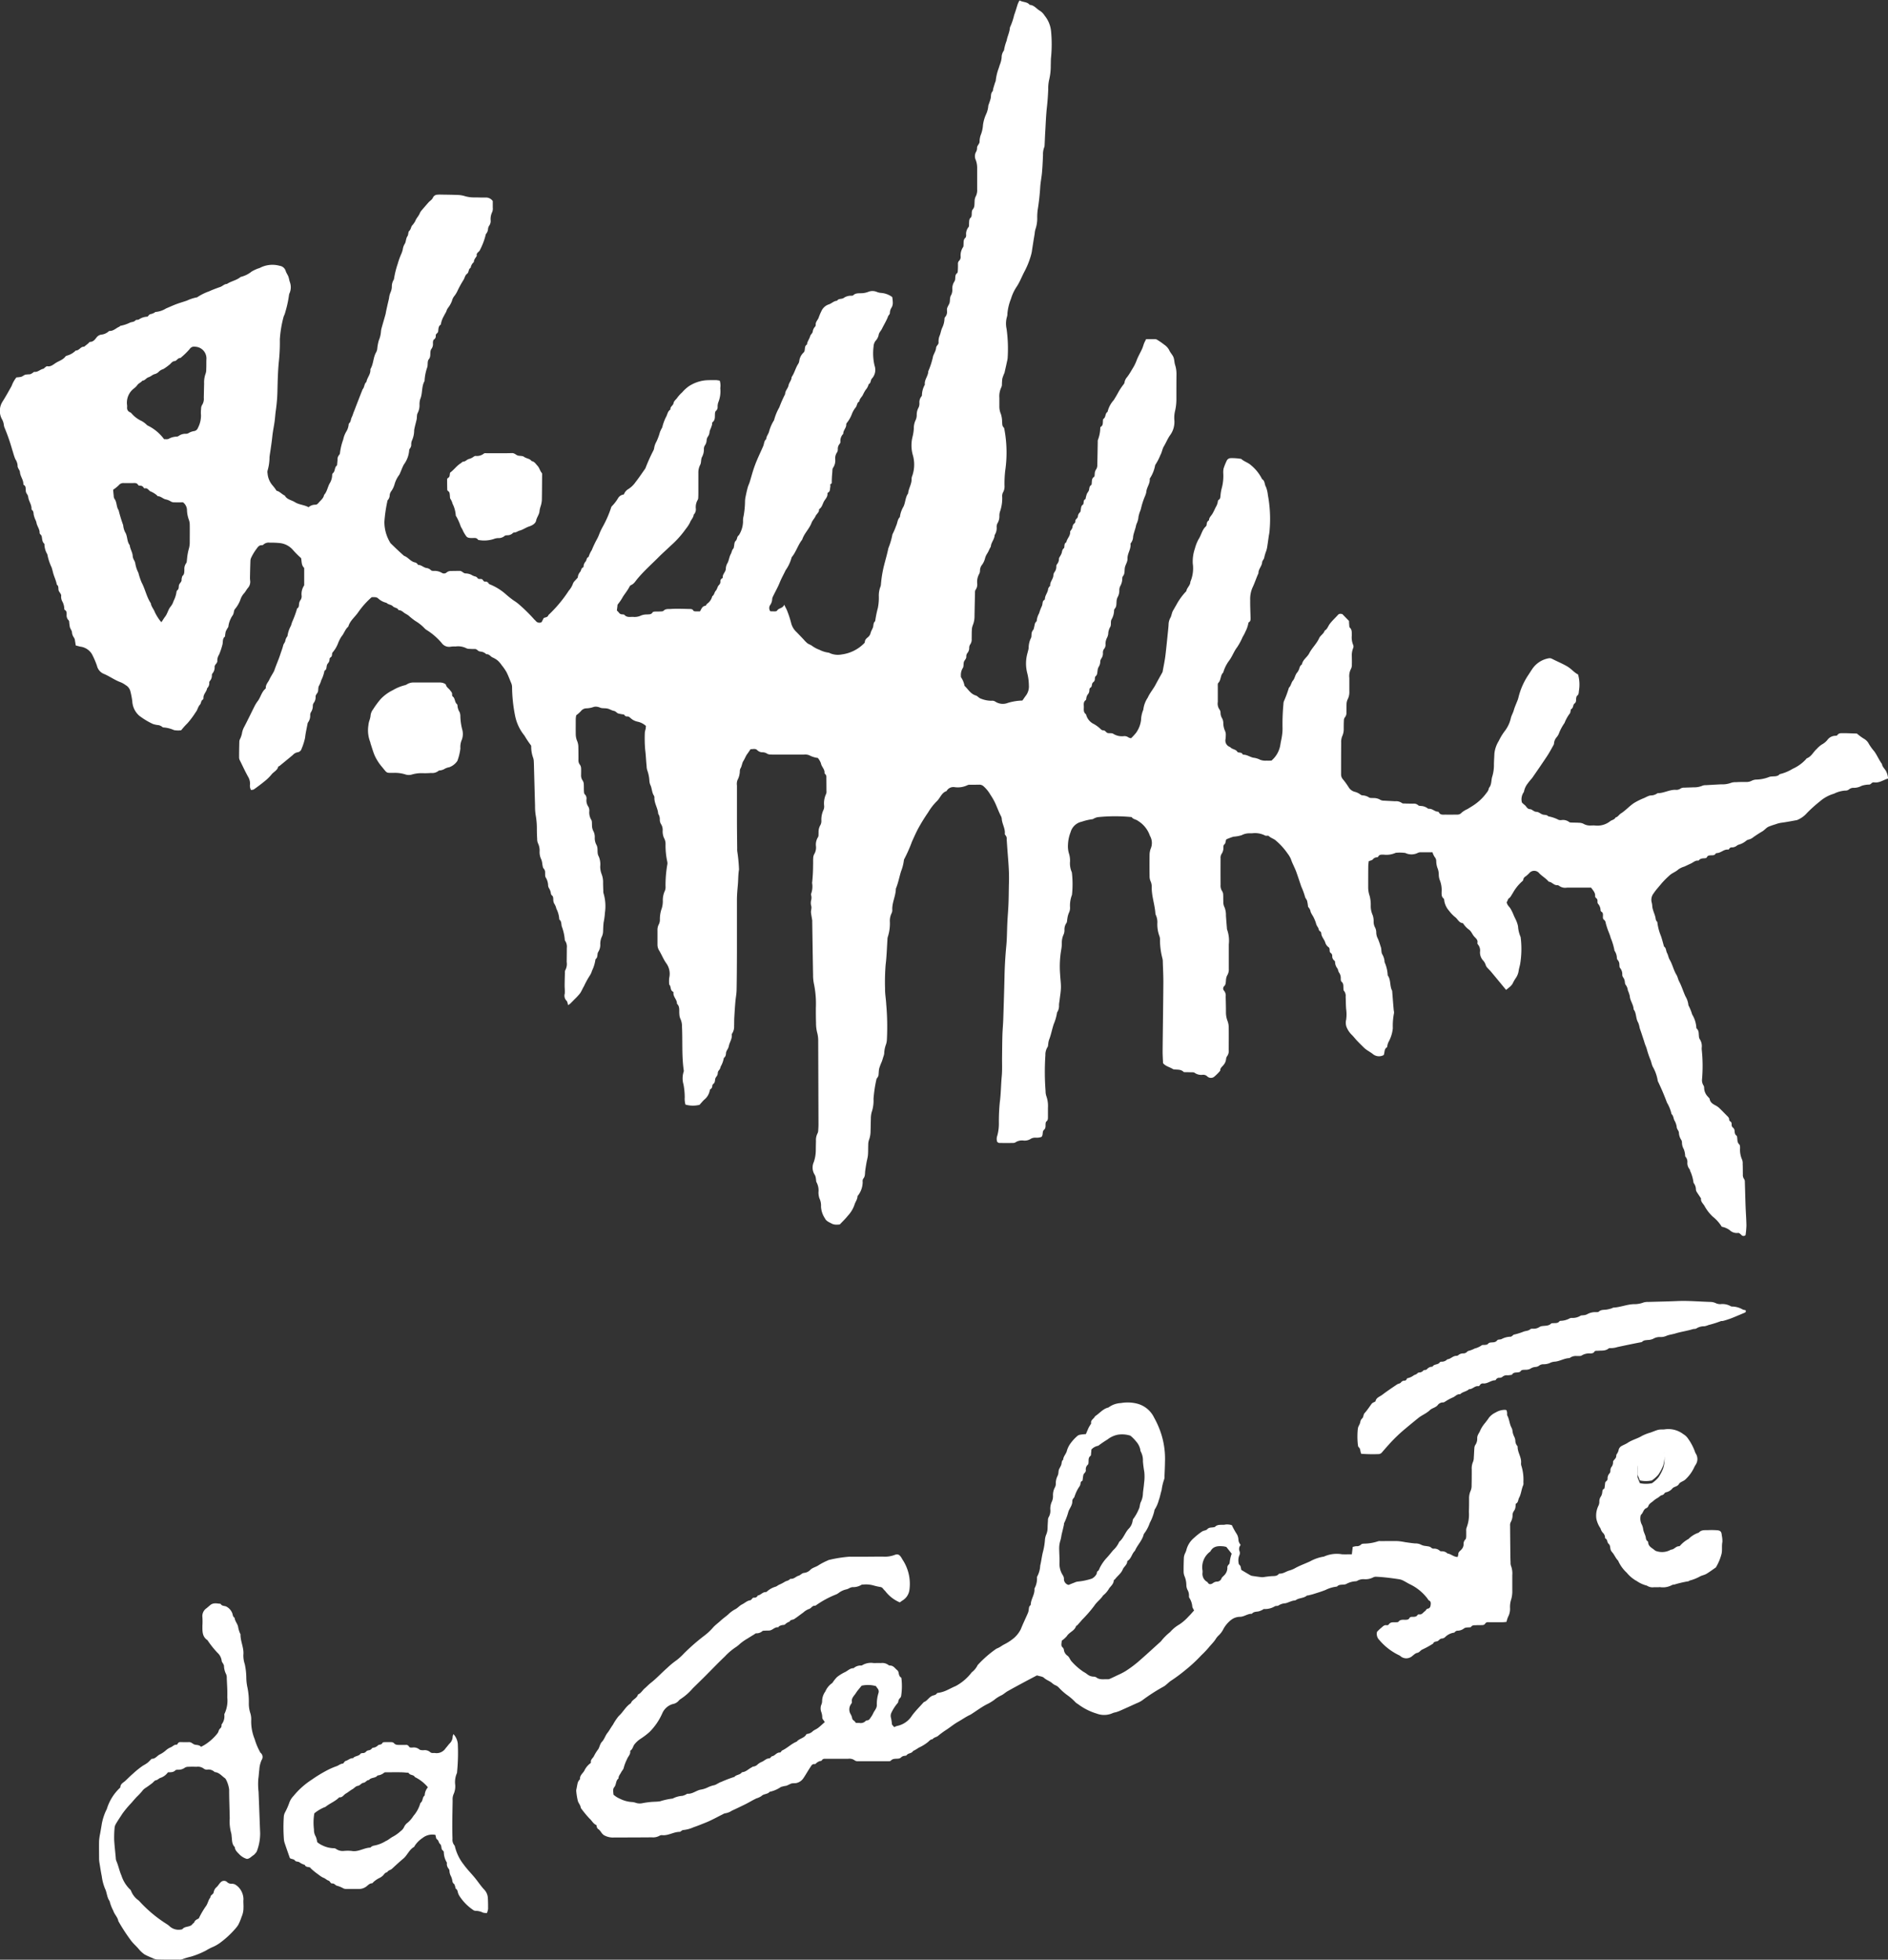 <svg id="Raggruppa_3" data-name="Raggruppa 3" xmlns="http://www.w3.org/2000/svg" width="117.553" height="122" viewBox="0 0 117.553 122">
  <rect x="0" y="0" width="117.553" height="122" fill="#333333" stroke="none"/>
  <path id="Tracciato_1" data-name="Tracciato 1" d="M520.975,524.446a2.052,2.052,0,0,0,.369-.339,2.858,2.858,0,0,0,.29-.546,1.952,1.952,0,0,0,.054-.992c0-.01-.011-.02-.017-.03l-.187-.336a.65.65,0,0,0-.373-.037.779.779,0,0,0-.629.313,1.739,1.739,0,0,0-.426,1.036c0,.2-.011.4-.013.595l.146.362a1.77,1.77,0,0,0,.759,0C520.958,524.465,520.966,524.453,520.975,524.446Z" transform="translate(-418.086 -432.309)" fill="#fff"/>
  <path id="Tracciato_2" data-name="Tracciato 2" d="M181.06,310.182c-.245,0-.491,0-.736,0h0C180.569,310.181,180.815,310.179,181.06,310.182Z" transform="translate(-153.724 -267.699)" fill="#fff"/>
  <path id="Tracciato_3" data-name="Tracciato 3" d="M168.96,315.9a.672.672,0,0,0,.414,0,2.159,2.159,0,0,1,.657-.08c.175.007.35,0,.525-.012a.617.617,0,0,0,.458-.13c.034-.034.11-.025.165-.041a.646.646,0,0,0,.189-.068.9.9,0,0,1,.325-.12,1.034,1.034,0,0,0,.5-.394,3.323,3.323,0,0,0,.188-.777,1.123,1.123,0,0,1,.065-.481,1.039,1.039,0,0,0,.043-.718,3.616,3.616,0,0,1-.111-.795.648.648,0,0,0-.051-.272.85.85,0,0,1-.127-.391.141.141,0,0,0-.035-.1c-.152-.125-.1-.362-.268-.479-.028-.019-.034-.087-.032-.131.005-.117-.074-.179-.135-.263-.079-.109-.213-.171-.247-.323-.012-.055-.121-.1-.194-.125a.8.8,0,0,0-.243-.025c-.245,0-.491,0-.736,0H169.5a.782.782,0,0,0-.436.106.445.445,0,0,1-.16.068,2.782,2.782,0,0,0-.722.3,2.636,2.636,0,0,0-.773.566,5.644,5.644,0,0,0-.468.637.75.75,0,0,0-.157.419,1.417,1.417,0,0,1-.068.269,1.359,1.359,0,0,0-.063.3,2,2,0,0,0,.109,1.03.6.6,0,0,1,.024.1c.08.24.149.485.244.719a3,3,0,0,0,.482.757c.333.406.235.35.725.355A2.146,2.146,0,0,1,168.96,315.9Z" transform="translate(-143.715 -267.686)" fill="#fff"/>
  <path id="Tracciato_4" data-name="Tracciato 4" d="M190.562,251.635c.01.015.042.019.065.02a1.936,1.936,0,0,0,.9-.063.885.885,0,0,1,.269-.062.58.58,0,0,0,.42-.134c.033-.035.107-.034.163-.042a.47.47,0,0,0,.348-.134.138.138,0,0,1,.094-.038c.122,0,.216-.088.321-.115.217-.055.391-.193.6-.261.179-.058.395-.171.434-.362.045-.22.206-.389.214-.618a1.684,1.684,0,0,1,.076-.3,1.711,1.711,0,0,0,.067-.34c.011-.514.012-1.028.015-1.542,0-.057.012-.133-.019-.169-.114-.133-.143-.312-.266-.445s-.19-.263-.368-.293c-.114-.164-.327-.155-.476-.267-.09-.068-.245-.046-.368-.075s-.212-.161-.377-.155c-.525.017-1.051.006-1.577.007-.058,0-.136-.011-.17.02a.694.694,0,0,1-.517.148.211.211,0,0,0-.126.053.9.9,0,0,1-.314.144c-.115.042-.2.158-.337.161-.047,0-.091.063-.139.092-.257.157-.429.41-.669.589-.045.113.008.267-.143.338a.114.114,0,0,0-.047.087q0,.315.008.63a.121.121,0,0,0,.045.09c.113.064.105.171.117.275.009.081,0,.182.049.236a.983.983,0,0,1,.12.282,1.9,1.9,0,0,1,.2.727c0,.031.033.06.048.092a3.587,3.587,0,0,1,.239.531c.036.128.124.222.16.331a2.154,2.154,0,0,0,.212.351.249.249,0,0,0,.141.085.784.784,0,0,0,.174.018C190.293,251.536,190.455,251.474,190.562,251.635Z" transform="translate(-160.796 -218.032)" fill="#fff"/>
  <path id="Tracciato_5" data-name="Tracciato 5" d="M172.75,196.913a5.151,5.151,0,0,0,.054-.594c-.006-.409-.039-.817-.054-1.225-.018-.5-.028-1.005-.045-1.508a.275.275,0,0,0-.044-.161.431.431,0,0,1-.078-.3c-.007-.21,0-.421-.012-.631a.641.641,0,0,0-.035-.275,1.489,1.489,0,0,1-.128-.717c0-.08,0-.189-.048-.233-.132-.122-.113-.274-.131-.422-.005-.045-.014-.106-.045-.127-.1-.071-.105-.175-.117-.279a.274.274,0,0,0-.1-.218.212.212,0,0,1-.083-.183c0-.081,0-.161-.095-.21a.154.154,0,0,1-.061-.115c0-.12-.089-.184-.162-.258-.135-.137-.268-.277-.407-.409a1.038,1.038,0,0,0-.236-.185c-.19-.1-.37-.19-.41-.43-.008-.048-.072-.084-.1-.13a.8.8,0,0,1-.242-.561.277.277,0,0,0-.052-.164.606.606,0,0,1-.078-.371,9.707,9.707,0,0,0-.02-1.851.874.874,0,0,1,0-.105.79.79,0,0,0-.122-.535.4.4,0,0,1-.053-.2c-.019-.16.007-.328-.134-.456-.028-.025-.03-.088-.031-.133a1.815,1.815,0,0,0-.257-.753,2.927,2.927,0,0,0-.231-.567,1.336,1.336,0,0,0-.185-.557c-.138-.3-.234-.631-.391-.925-.073-.136-.091-.288-.169-.414-.183-.3-.246-.644-.424-.944-.073-.123-.091-.283-.164-.419s-.041-.3-.187-.4c-.064-.221-.117-.446-.194-.663a3.188,3.188,0,0,1-.22-.836.106.106,0,0,0-.031-.062c-.076-.072-.071-.168-.09-.259a2.542,2.542,0,0,0-.084-.263,2.989,2.989,0,0,1-.094-.3c-.025-.114-.016-.236-.051-.346a.652.652,0,0,1,.122-.589c.148-.225.334-.416.5-.623a5.456,5.456,0,0,1,.483-.483c.161-.156.389-.22.556-.38a1.313,1.313,0,0,1,.372-.174c.135-.062.268-.127.4-.187.153-.067.277-.209.468-.183a.041.041,0,0,0,.03-.016c.1-.128.243-.123.385-.133.042,0,.105-.028.118-.059.045-.113.136-.113.231-.12.113-.009.239.02.314-.109.013-.022.062-.032.1-.034.246-.02.425-.252.689-.215.016,0,.044-.023.052-.042a.171.171,0,0,1,.174-.094.511.511,0,0,0,.293-.1.416.416,0,0,1,.153-.078,1.206,1.206,0,0,0,.427-.226.386.386,0,0,1,.146-.08.706.706,0,0,0,.311-.152c.178-.125.361-.246.549-.355.141-.082.241-.215.379-.29a4.685,4.685,0,0,1,.461-.161,1.639,1.639,0,0,1,.407-.1c.3-.042.6-.1.9-.155a.378.378,0,0,0,.1-.038,1.619,1.619,0,0,0,.549-.412,8.611,8.611,0,0,1,.8-.718,2.3,2.3,0,0,1,.88-.48,1.832,1.832,0,0,1,.7-.194.335.335,0,0,0,.229-.07.449.449,0,0,1,.325-.1,1.021,1.021,0,0,0,.464-.125,1.514,1.514,0,0,1,.481-.077.219.219,0,0,0,.118-.067.205.205,0,0,1,.19-.069c.323.042.567-.158.86-.243a1.286,1.286,0,0,0-.123-.45c-.079-.155-.236-.266-.258-.451-.183-.25-.3-.54-.48-.79a3.03,3.03,0,0,1-.336-.465.763.763,0,0,0-.275-.3,3.213,3.213,0,0,1-.469-.342l-.633-.022c-.059,0-.118,0-.176,0-.148.006-.308-.036-.414.124-.019.029-.087.038-.131.036a.629.629,0,0,0-.493.27,1.145,1.145,0,0,1-.341.275,1.569,1.569,0,0,0-.311.272c-.216.187-.333.478-.624.588-.019.007-.031.034-.046.052a2.513,2.513,0,0,1-.833.6,2.691,2.691,0,0,1-.807.333c-.129.156-.313.126-.484.144a.5.5,0,0,0-.173.031,2.313,2.313,0,0,1-.788.162.689.689,0,0,0-.272.06.721.721,0,0,1-.4.089c-.2,0-.4,0-.6.013a.837.837,0,0,0-.312.042,1.567,1.567,0,0,1-.622.092q-.476.025-.952.053a.533.533,0,0,0-.207.032,1.281,1.281,0,0,1-.55.1c-.188.011-.376.011-.564.022a.441.441,0,0,0-.235.047.46.46,0,0,1-.331.087c-.382-.008-.72.21-1.1.209a.054.054,0,0,0-.032.013.734.734,0,0,1-.429.13.729.729,0,0,0-.195.067c-.063.026-.123.06-.185.088a4.355,4.355,0,0,0-.623.305c-.3.194-.533.472-.839.664-.113.071-.179.214-.328.247-.065.145-.229.148-.335.233a1.276,1.276,0,0,1-.948.266c-.082-.007-.165,0-.247,0a.823.823,0,0,1-.472-.109.6.6,0,0,0-.271-.06c-.14-.012-.282-.006-.423-.014-.069,0-.16,0-.2-.041a.63.63,0,0,0-.464-.114.48.48,0,0,1-.175-.01,2.281,2.281,0,0,0-.651-.223c-.1-.115-.24-.074-.358-.115s-.25-.165-.375-.165c-.175,0-.26-.158-.411-.167-.183-.01-.222-.19-.344-.272a1.4,1.4,0,0,1-.155-.144.775.775,0,0,1,.125-.656,1.178,1.178,0,0,1,.243-.535,3.745,3.745,0,0,1,.261-.319c.317-.456.632-.914.939-1.377.146-.221.271-.457.4-.687a.232.232,0,0,0,.031-.1.671.671,0,0,1,.173-.4.8.8,0,0,0,.151-.273,3.184,3.184,0,0,1,.333-.607,2.374,2.374,0,0,1,.332-.595c.028-.028.027-.086.04-.13s.01-.116.038-.13c.15-.075.1-.268.208-.35.145-.106.075-.258.116-.384.01-.033.016-.078.04-.094.115-.079.106-.2.12-.314a2.343,2.343,0,0,0-.053-1.017c-.244-.12-.414-.346-.658-.492-.312-.186-.645-.319-.965-.484a.32.32,0,0,0-.236-.026,1.562,1.562,0,0,0-.932.575c-.111.148-.2.3-.305.457a4.355,4.355,0,0,0-.622,1.424,1.076,1.076,0,0,1-.042.133c-.083.217-.184.428-.246.651-.048.169-.147.322-.181.483a1.994,1.994,0,0,1-.193.516,2.194,2.194,0,0,1-.207.315,3.615,3.615,0,0,0-.353.589,1.865,1.865,0,0,0-.269.772c-.01.222-.024.444-.03.666a2.472,2.472,0,0,1-.1.761c-.082.236-.026.513-.21.721a.6.6,0,0,1-.149.307,3.05,3.05,0,0,1-.669.675c-.164.124-.345.227-.52.336a1.48,1.48,0,0,0-.355.216.358.358,0,0,1-.3.129c-.235,0-.471.008-.706,0-.158,0-.337.038-.428-.157-.007-.015-.041-.025-.063-.026-.2-.009-.34-.2-.554-.18a.153.153,0,0,1-.094-.043.743.743,0,0,0-.4-.132c-.057-.007-.133-.008-.164-.043a.4.4,0,0,0-.326-.1c-.165-.006-.33,0-.494-.011-.07,0-.161.006-.2-.033a.648.648,0,0,0-.434-.106c-.223-.016-.447-.022-.669-.038a.465.465,0,0,1-.236-.05.767.767,0,0,0-.435-.111c-.093-.009-.208.008-.273-.04a.8.8,0,0,0-.4-.128.247.247,0,0,1-.128-.048,1,1,0,0,0-.377-.179.628.628,0,0,1-.366-.286,4.574,4.574,0,0,0-.335-.467.468.468,0,0,1-.132-.3c0-.667,0-1.334.006-2a.951.951,0,0,1,.068-.41,1.057,1.057,0,0,0,.091-.475c0-.164,0-.328.01-.491a.318.318,0,0,1,.057-.195.425.425,0,0,0,.1-.324c.006-.164,0-.328.008-.491a.73.73,0,0,1,.064-.3.984.984,0,0,0,.11-.507c0-.281,0-.561,0-.842a.969.969,0,0,1,.109-.574.567.567,0,0,0,.047-.273c.008-.152,0-.3,0-.456a1.237,1.237,0,0,1,.082-.55.253.253,0,0,0,0-.2,1.222,1.222,0,0,1-.085-.583c-.008-.172.029-.352-.124-.494-.034-.032-.031-.109-.036-.166-.009-.093-.011-.186-.014-.248l-.417-.428c-.076-.01-.183-.047-.267.048-.172.194-.367.364-.522.576-.1.136-.146.32-.311.408-.056.2-.264.294-.344.473-.156.347-.446.605-.616.939-.126.246-.4.391-.451.683a.4.4,0,0,0-.163.255.829.829,0,0,1-.163.291c-.107.143-.124.337-.233.463s-.122.328-.254.448a7.08,7.08,0,0,1-.311.842.521.521,0,0,0-.03.172,13.283,13.283,0,0,0-.057,1.436,2.877,2.877,0,0,1-.031.524c-.023.185-.073.367-.1.552a1.631,1.631,0,0,1-.56,1.015c-.1,0-.2.005-.288,0a.963.963,0,0,1-.413-.054,1.227,1.227,0,0,0-.429-.129c-.214-.047-.4-.195-.63-.188-.015,0-.034-.029-.046-.048-.043-.07-.113-.074-.183-.084-.045-.006-.112-.012-.129-.042-.1-.175-.334-.15-.449-.3a.423.423,0,0,1-.29-.5,1.4,1.4,0,0,0,.014-.21.605.605,0,0,0-.036-.274,1.231,1.231,0,0,1-.118-.54.632.632,0,0,0-.072-.263.69.69,0,0,1-.1-.329.366.366,0,0,0-.049-.2.637.637,0,0,1-.121-.493q0-.474,0-.948c0-.081-.014-.192.031-.237.183-.183.118-.474.308-.647a2.257,2.257,0,0,1,.363-.735c.2-.265.3-.58.505-.844a4.018,4.018,0,0,0,.344-.642,2.353,2.353,0,0,0,.174-.334,1.844,1.844,0,0,0,.18-.524.078.078,0,0,1,.035-.057c.1-.053.1-.148.1-.242-.008-.374-.028-.748-.023-1.122a1.775,1.775,0,0,1,.141-.781c.141-.291.234-.6.374-.9-.011-.255.21-.432.229-.682.007-.1.109-.182.128-.28a2.7,2.7,0,0,1,.13-.435,1.861,1.861,0,0,0,.072-.342c.031-.2.057-.393.085-.59a2.77,2.77,0,0,0,.055-.416,8.125,8.125,0,0,0-.113-2.126,1.922,1.922,0,0,0-.118-.5c-.1-.156-.054-.38-.242-.486a2.625,2.625,0,0,0-.7-.875c-.179-.163-.422-.221-.6-.386a3.4,3.4,0,0,0-.663-.047.28.28,0,0,0-.23.14,3.767,3.767,0,0,0-.206.51,1.322,1.322,0,0,0-.015.349,2.933,2.933,0,0,1-.106.9,2.687,2.687,0,0,0-.071.447c-.013.092-.007.188-.107.245a.117.117,0,0,0-.053.085.933.933,0,0,1-.14.384c-.062.137-.125.27-.2.4s-.217.238-.216.412c-.126.06-.136.177-.151.295a.159.159,0,0,1-.05.088c-.235.218-.277.544-.452.8a2.7,2.7,0,0,0-.224.574,2.5,2.5,0,0,0-.133.928,2.128,2.128,0,0,1-.144,1.129.082.082,0,0,0-.006.034c-.014.217-.22.35-.25.56a3.91,3.91,0,0,0-.638.884c-.063.1-.112.2-.174.3-.1.151-.1.339-.187.485a.928.928,0,0,0-.107.432c-.01.14-.023.28-.038.419-.052.5-.1,1-.16,1.5-.041.324-.11.644-.168.966a.22.22,0,0,1-.019.067c-.138.251-.282.5-.414.752-.149.287-.366.531-.5.83a1.689,1.689,0,0,0-.269.707.147.147,0,0,1-.016.068,1.754,1.754,0,0,0-.129.613,1.735,1.735,0,0,1-.313.8,3.779,3.779,0,0,1-.307.333.492.492,0,0,1-.169-.052.408.408,0,0,0-.264-.078,1.025,1.025,0,0,1-.672-.141c-.078-.062-.228-.027-.343-.05s-.152-.177-.294-.169a.217.217,0,0,1-.147-.072,2.018,2.018,0,0,0-.5-.358.9.9,0,0,1-.384-.458c-.018-.043-.022-.1-.053-.126-.143-.114-.121-.272-.117-.42s-.051-.327.118-.447c.036-.025.026-.109.044-.164a.5.5,0,0,1,.081-.187.374.374,0,0,0,.1-.252c0-.056.014-.143.048-.159.109-.052.1-.145.122-.234a.2.2,0,0,1,.068-.116.248.248,0,0,0,.106-.209c0-.057.008-.135.044-.164.12-.1.1-.226.125-.351a.543.543,0,0,1,.066-.231.614.614,0,0,0,.1-.327.36.36,0,0,1,.066-.195.547.547,0,0,0,.1-.361.378.378,0,0,1,.061-.224.409.409,0,0,0,.1-.321.836.836,0,0,1,.1-.4.671.671,0,0,0,.073-.3,1,1,0,0,1,.133-.385c.058-.133,0-.32.07-.442a1.167,1.167,0,0,0,.157-.528.222.222,0,0,1,.035-.133c.129-.134.105-.3.121-.463a.625.625,0,0,1,.065-.263.843.843,0,0,0,.107-.4.589.589,0,0,1,.047-.271.98.98,0,0,0,.137-.5.241.241,0,0,1,.038-.133c.136-.159.09-.356.123-.537s.173-.356.165-.566c-.012-.318.227-.588.186-.914,0-.018.017-.043.032-.06a.669.669,0,0,0,.13-.392,1.9,1.9,0,0,1,.066-.269c.032-.111.068-.221.1-.332a.856.856,0,0,1,.053-.2,1.224,1.224,0,0,0,.116-.438,2.484,2.484,0,0,1,.084-.3,1.273,1.273,0,0,0,.07-.2,4.57,4.57,0,0,1,.269-.819,1.037,1.037,0,0,0,.066-.234c.022-.28.24-.508.211-.8a.064.064,0,0,1,.012-.033,2.213,2.213,0,0,0,.322-.8.134.134,0,0,1,.028-.063,3.412,3.412,0,0,0,.3-.583c.1-.175.12-.386.218-.547.132-.218.224-.455.368-.667a1.4,1.4,0,0,0,.284-.981,1.8,1.8,0,0,1,.054-.591,3.222,3.222,0,0,0,.074-.7c0-.527,0-1.053.005-1.58a1.791,1.791,0,0,0-.086-.551c-.048-.155-.043-.328-.1-.476s-.2-.284-.266-.441a.925.925,0,0,0-.314-.345,4.177,4.177,0,0,0-.423-.293.256.256,0,0,0-.124-.048c-.187-.005-.374,0-.578,0-.048.1-.1.19-.135.285s-.069.221-.118.326c-.111.242-.25.474-.341.722a2.812,2.812,0,0,1-.281.551,4.356,4.356,0,0,1-.3.469.677.677,0,0,0-.162.3.309.309,0,0,1-.042.133,3.73,3.73,0,0,0-.393.6c-.079.141-.161.28-.248.415a1.633,1.633,0,0,0-.379.725c-.167.1-.094.337-.26.439-.021.013-.023.064-.026.1-.015.147.018.31-.147.4-.015.009-.021.042-.021.065a2.186,2.186,0,0,1-.151.753.32.32,0,0,0-.006.1c-.009.479-.016.957-.029,1.436a.463.463,0,0,1-.059.266.518.518,0,0,0-.1.289c-.01.069,0,.173-.043.2-.159.1-.126.261-.147.406,0,.034-.005.086-.026.1-.118.07-.116.181-.138.3-.018.095-.106.175-.143.269a2.485,2.485,0,0,0-.077.3c0,.009-.016.016-.026.021-.074.038-.082.105-.09.177-.007.055-.012.136-.048.158-.109.068-.106.173-.126.275-.013.068-.013.162-.056.2a.382.382,0,0,0-.131.272c-.021.112-.172.156-.158.295a.158.158,0,0,1-.057.122.311.311,0,0,0-.118.242.491.491,0,0,1-.073.148c-.026.048-.081.1-.077.142.022.254-.2.416-.235.645-.116.057-.114.166-.124.271,0,.034-.008.081-.03.1-.107.08-.107.2-.139.31a1.222,1.222,0,0,1-.11.212.322.322,0,0,0-.055.123.526.526,0,0,1-.125.354.206.206,0,0,0-.041.131.547.547,0,0,1-.114.358.367.367,0,0,0-.067.194c-.009.237-.225.411-.2.658,0,.013-.037.028-.049.047a.382.382,0,0,0-.08.148c-.016.226-.2.4-.2.627a.08.08,0,0,1-.037.056c-.1.055-.1.151-.116.242a.562.562,0,0,1-.064.2,2.959,2.959,0,0,0-.143.39,1.142,1.142,0,0,0-.144.424.149.149,0,0,1-.037.1c-.1.084-.093.209-.124.318-.019.067-.024.15-.068.194a.438.438,0,0,0-.1.289c-.009.07,0,.154-.032.206a1.426,1.426,0,0,0-.147.642c-.015.1-.048.2-.073.306a2.378,2.378,0,0,0-.013,1.249,3.275,3.275,0,0,1,.1.762.937.937,0,0,1-.181.627c-.076.1-.146.206-.222.314a3.434,3.434,0,0,0-.9.145.854.854,0,0,1-.8-.086.367.367,0,0,0-.238-.045,1.741,1.741,0,0,1-.649-.133c-.13-.04-.2-.161-.316-.195-.328-.1-.473-.39-.7-.6a1.4,1.4,0,0,0-.219-.536.125.125,0,0,1-.006-.069.812.812,0,0,1,.114-.5c.067-.09.037-.248.068-.371s.16-.2.153-.342a.336.336,0,0,1,.07-.228.481.481,0,0,0,.111-.32.379.379,0,0,1,.054-.2.537.537,0,0,0,.1-.363c.005-.175,0-.351.01-.526a.894.894,0,0,1,.055-.307,1.455,1.455,0,0,0,.111-.581q.012-.7.03-1.4c0-.08-.006-.183.038-.235a.58.58,0,0,0,.1-.4,1.01,1.01,0,0,1,.128-.6.427.427,0,0,0,.045-.2.587.587,0,0,1,.143-.378,1.189,1.189,0,0,0,.179-.411,1.112,1.112,0,0,1,.13-.277c.088-.127.131-.287.223-.418.01-.263.229-.458.237-.723a.81.81,0,0,0,.126-.5.458.458,0,0,1,.051-.235.842.842,0,0,0,.119-.467.807.807,0,0,1,.032-.242,2.547,2.547,0,0,0,.144-.93.52.52,0,0,1,.043-.272.733.733,0,0,0,.1-.434,7.293,7.293,0,0,1,.041-.911,7.84,7.84,0,0,0-.046-2.581.235.235,0,0,0-.045-.13c-.111-.1-.083-.234-.1-.36a1.591,1.591,0,0,0-.076-.479,1.15,1.15,0,0,1-.094-.474c0-.175,0-.351,0-.526a1.282,1.282,0,0,1,.116-.649.444.444,0,0,0,.043-.169,3.31,3.31,0,0,1,.025-.384,2.458,2.458,0,0,1,.133-.354.5.5,0,0,0,.016-.068c.048-.216.1-.433.144-.649a1.175,1.175,0,0,0,.038-.206,9.071,9.071,0,0,0-.066-1.821,1.5,1.5,0,0,1,.018-.728.721.721,0,0,0,.035-.243,3.287,3.287,0,0,1,.225-.909,2.742,2.742,0,0,1,.374-.779c.176-.277.292-.579.44-.868a5.128,5.128,0,0,0,.4-.96,2.542,2.542,0,0,0,.083-.336c.029-.219.069-.438.1-.656.025-.15.05-.3.075-.449a1.243,1.243,0,0,1,.048-.275,2.07,2.07,0,0,0,.11-.723,3.576,3.576,0,0,1,.025-.455,14.221,14.221,0,0,0,.163-1.463c.021-.3.084-.6.11-.9.031-.361.048-.724.062-1.086a1.194,1.194,0,0,1,.066-.447.4.4,0,0,0,.032-.136c.016-.3.025-.607.044-.91.03-.49.046-.982.1-1.469.043-.373.068-.745.083-1.119a2.4,2.4,0,0,1,.057-.592,3.657,3.657,0,0,0,.1-.9c.009-.175,0-.352.022-.526a8.539,8.539,0,0,0,0-1.576,1.807,1.807,0,0,0-.4-.99.978.978,0,0,0-.287-.3c-.219-.119-.366-.362-.646-.374-.16-.207-.426-.151-.63-.279a1.68,1.68,0,0,0-.105.205c-.079.231-.14.47-.23.7a3.793,3.793,0,0,1-.256.758.153.153,0,0,0-.014.068c-.025.269-.154.511-.2.777a2.9,2.9,0,0,0-.158.56.158.158,0,0,1-.041.095.719.719,0,0,0-.113.4,1.58,1.58,0,0,1-.085.372c-.042.1-.065.2-.1.294a3.193,3.193,0,0,0-.183.777.519.519,0,0,1-.038.1c-.038.121-.076.243-.112.366-.02.067-.014.154-.055.2-.116.129-.077.287-.111.431s-.1.306-.149.459a.223.223,0,0,0,0,.035,1.567,1.567,0,0,1-.139.5,2.355,2.355,0,0,0-.19.669,2.008,2.008,0,0,1-.149.64,1.335,1.335,0,0,0-.063.412c-.019.14-.167.224-.157.382a.444.444,0,0,1-.063.232.557.557,0,0,0-.016.507,1.373,1.373,0,0,1,.086.516q0,.649,0,1.3a.838.838,0,0,1-.1.471.714.714,0,0,0-.059.305c-.015.161.013.331-.105.468s-.041.319-.1.471a.144.144,0,0,1-.04.057c-.1.087-.092.207-.1.323-.007.093.013.219-.039.271a.666.666,0,0,0-.143.488c0,.057-.008.135-.044.166-.137.118-.107.273-.119.421,0,.058,0,.131-.03.169a.928.928,0,0,0-.149.6.331.331,0,0,1-.073.221.276.276,0,0,0-.094.248c0,.129,0,.258-.01.386,0,.056-.008.136-.044.162-.115.083-.106.2-.117.313a.381.381,0,0,1-.047.2.781.781,0,0,0-.132.5.738.738,0,0,1-.067.337c-.1.151-.07.314-.1.47s-.189.3-.167.489a.2.2,0,0,1,0,.035.478.478,0,0,1-.117.39.147.147,0,0,0-.038.1,1.4,1.4,0,0,1-.14.562c-.082.17-.1.375-.186.556a1.059,1.059,0,0,0-.042.38c-.009.131-.156.192-.156.337a.911.911,0,0,1-.1.293c-.024.065-.058.126-.082.19a4.867,4.867,0,0,1-.305.958c0,.294-.256.525-.211.83a1.406,1.406,0,0,0-.183.666.108.108,0,0,1-.028.063.585.585,0,0,0-.128.424.582.582,0,0,1-.05.269.9.9,0,0,0-.117.468.769.769,0,0,1-.061.3,1.162,1.162,0,0,0-.12.54,2.84,2.84,0,0,1-.072.482,2.225,2.225,0,0,0,0,1.14,2.122,2.122,0,0,1-.02,1.309.546.546,0,0,0-.047.2c.014.326-.192.6-.217.913-.177.243-.161.552-.288.818a1.674,1.674,0,0,0-.225.653c-.155.144-.143.36-.231.536a4.285,4.285,0,0,1-.232.541,4.475,4.475,0,0,1-.253.859c-.071.354-.174.7-.264,1.051a7.339,7.339,0,0,0-.2,1.209.406.406,0,0,1-.03.136,1.555,1.555,0,0,0-.1.619,3.275,3.275,0,0,1-.059.7,6.681,6.681,0,0,0-.152.718c-.007.046-.009.1-.037.132-.105.1-.076.241-.116.361s-.117.228-.147.349a.486.486,0,0,1-.16.261c-.1.084-.2.162-.2.312,0,.036-.046.076-.077.107a2.394,2.394,0,0,1-1.361.661,1.24,1.24,0,0,1-.727-.075.334.334,0,0,0-.132-.043,1.673,1.673,0,0,1-.525-.17,1.9,1.9,0,0,1-.49-.265c-.089-.059-.191-.087-.271-.148a2.166,2.166,0,0,1-.241-.246c-.143-.149-.285-.3-.429-.446a1.129,1.129,0,0,1-.334-.556,6.234,6.234,0,0,0-.248-.764c-.038-.105-.1-.2-.184-.384-.1.247-.337.193-.444.367a.173.173,0,0,1-.125.048c-.1,0-.208,0-.3-.008a.336.336,0,0,1-.008-.384.706.706,0,0,0,.128-.389.511.511,0,0,1,.057-.165c.139-.288.3-.568.417-.863.106-.26.244-.5.362-.753a2.426,2.426,0,0,0,.367-.777.133.133,0,0,1,.034-.06c.259-.327.371-.74.63-1.067.123-.388.443-.668.584-1.049.054-.148.182-.267.247-.413s.232-.231.217-.414a.041.041,0,0,1,.018-.029c.166-.109.2-.306.283-.462s.245-.293.225-.5a.074.074,0,0,1,.032-.06c.13-.065.12-.189.134-.3a.477.477,0,0,0,.01-.174c-.023-.086.094-.052.091-.138a6.549,6.549,0,0,1,.035-.664c.007-.092,0-.209.046-.269a.8.8,0,0,0,.135-.531.651.651,0,0,1,.112-.43.329.329,0,0,0,.048-.2.471.471,0,0,1,.11-.322.23.23,0,0,0,.054-.127.621.621,0,0,1,.177-.506c-.012-.218.2-.367.185-.589a.151.151,0,0,1,.041-.095,2.006,2.006,0,0,0,.317-.567,1.5,1.5,0,0,1,.227-.388c.1-.116.071-.3.229-.376.012-.159.134-.257.209-.382a3.167,3.167,0,0,1,.18-.332.829.829,0,0,0,.192-.361c.155-.067.11-.253.2-.347a.8.8,0,0,0,.168-.809,3.336,3.336,0,0,1-.062-1.186.635.635,0,0,1,.124-.355.764.764,0,0,0,.191-.357c.023-.166.144-.262.208-.395.125-.259.281-.5.382-.776.026-.071.11-.118.111-.21a.643.643,0,0,1,.119-.357.6.6,0,0,0,.062-.3,2.352,2.352,0,0,0-.035-.332,1.334,1.334,0,0,0-.7-.258.891.891,0,0,1-.272-.067.692.692,0,0,0-.516,0,1.261,1.261,0,0,1-.447.087c-.172.008-.355-.015-.494.13-.02.021-.066.021-.1.025a.8.8,0,0,0-.47.124c-.13.113-.339.024-.437.191-.209.006-.342.179-.535.233a.761.761,0,0,0-.426.384,3.631,3.631,0,0,0-.189.448c-.06.146-.2.26-.176.441a.208.208,0,0,1-.058.124.544.544,0,0,0-.129.282c-.012.12-.131.177-.164.3-.046.173-.18.321-.194.512-.139.074-.12.213-.142.336a.269.269,0,0,1-.064.157.869.869,0,0,0-.277.547.508.508,0,0,1-.061.161c-.173.259-.233.573-.414.826,0,.2-.158.335-.192.519s-.213.333-.211.541a7.466,7.466,0,0,0-.362.823,3.257,3.257,0,0,0-.328.8,2.576,2.576,0,0,0-.314.723c-.044.154-.17.28-.172.453-.14.114-.127.293-.19.44-.128.295-.267.585-.392.881-.082.193-.155.39-.22.59-.082.253-.149.509-.228.763-.038.121-.1.237-.129.359-.049.18-.088.362-.126.545a1.608,1.608,0,0,0-.036.277,5.371,5.371,0,0,1-.09.941,1.141,1.141,0,0,0-.034.348,1.665,1.665,0,0,1-.265.849c-.126.075-.089.241-.179.328-.117.113-.09.259-.125.391-.009.034-.009.078-.031.1-.1.1-.1.234-.161.342-.1.178-.111.38-.2.554a.731.731,0,0,0-.111.362c0,.2-.214.334-.19.547,0,.016-.021.044-.04.053a.2.2,0,0,0-.107.2.288.288,0,0,1-.092.218c-.1.1-.1.247-.2.358-.085.091-.089.258-.217.34a.805.805,0,0,1-.324.471c-.04.038-.067.119-.107.123-.2.023-.238.2-.333.346-.1,0-.191,0-.283,0-.044,0-.109-.015-.125-.044-.065-.119-.172-.1-.276-.105-.376-.006-.751-.026-1.126,0-.161.011-.327-.025-.462.115-.039.04-.132.036-.2.04-.106.007-.212,0-.317.007-.056,0-.14.013-.16.049-.082.143-.215.117-.341.131a.958.958,0,0,0-.375.064.936.936,0,0,1-.512.085c-.182,0-.376.047-.525-.123-.03-.034-.11-.027-.168-.035a.232.232,0,0,1-.173-.1,1.022,1.022,0,0,0-.13-.136c.012-.1.021-.18.032-.26.006-.044,0-.1.028-.129a2.965,2.965,0,0,0,.325-.486c.116-.171.243-.335.349-.514.041-.069.078-.167.141-.192.189-.076.275-.24.392-.38.413-.5.9-.927,1.351-1.382.235-.235.489-.457.729-.689a6.018,6.018,0,0,0,.942-1.046,2.188,2.188,0,0,0,.263-.4c.061-.174.216-.3.232-.491a.463.463,0,0,0,.13-.384.889.889,0,0,1,.12-.538.349.349,0,0,0,.032-.17c.006-.093.007-.187.007-.281,0-.41,0-.819,0-1.228a1.031,1.031,0,0,1,.114-.5c.078-.147.036-.359.119-.5a.969.969,0,0,0,.112-.466.429.429,0,0,1,.052-.23.594.594,0,0,0,.117-.322.471.471,0,0,1,.072-.229.57.57,0,0,0,.114-.323.865.865,0,0,1,.07-.191c.027-.074.057-.148.079-.225.015-.055,0-.141.032-.167.181-.139.14-.332.153-.515,0-.066.016-.157.06-.191a.3.3,0,0,0,.105-.246.8.8,0,0,1,.039-.276,1.851,1.851,0,0,0,.127-.893,1.026,1.026,0,0,0-.033-.464,1.514,1.514,0,0,0-.235-.038c-.2,0-.4,0-.6.01a2.311,2.311,0,0,0-1.109.386,2.413,2.413,0,0,0-.4.372,2.04,2.04,0,0,0-.3.328c-.074.116-.206.188-.233.34s-.214.212-.194.384c0,.008-.012.02-.021.027-.164.115-.169.321-.267.476a3.028,3.028,0,0,0-.22.615,1.282,1.282,0,0,1-.065.122c-.029.062-.06.124-.083.188a3.526,3.526,0,0,1-.214.58,1.168,1.168,0,0,0-.146.422.517.517,0,0,1-.044.131,10.693,10.693,0,0,0-.482,1.071.35.35,0,0,1-.05.092c-.195.275-.381.556-.59.82a1.53,1.53,0,0,1-.439.42.644.644,0,0,0-.279.338.478.478,0,0,0-.347.207,2.574,2.574,0,0,1-.4.523.179.179,0,0,0-.047.091,6.82,6.82,0,0,1-.528,1.2,3.743,3.743,0,0,0-.194.406,2.62,2.62,0,0,1-.2.431,6.431,6.431,0,0,0-.279.6,1.714,1.714,0,0,0-.2.428c-.133.05-.116.193-.181.281a.5.5,0,0,0-.133.308c0,.021-.011.056-.025.062-.135.05-.115.2-.186.281a.579.579,0,0,0-.147.34c0,.028-.039.052-.06.078-.084.105-.208.2-.243.319a1.379,1.379,0,0,1-.257.431,8.316,8.316,0,0,1-1.271,1.521c-.041.137-.174.136-.287.177l-.136.263a.285.285,0,0,1-.363-.074c-.037-.045-.088-.079-.122-.126a10.114,10.114,0,0,0-.929-.91,2.284,2.284,0,0,0-.3-.221,5.906,5.906,0,0,1-.535-.425,3.468,3.468,0,0,0-.98-.6c-.021-.01-.051-.019-.058-.035a.212.212,0,0,0-.229-.13c-.123,0-.123-.135-.217-.16s-.2.027-.26-.069a.24.24,0,0,0-.169-.1.878.878,0,0,1-.216-.1.859.859,0,0,0-.373-.083c-.137-.018-.22-.177-.377-.156a.27.27,0,0,1-.035,0c-.153,0-.306,0-.459.006a.408.408,0,0,0-.293.091.241.241,0,0,1-.3.02.9.9,0,0,0-.506-.117c-.056,0-.134-.006-.163-.041a.509.509,0,0,0-.311-.145c-.169-.041-.3-.186-.484-.19-.023,0-.043-.052-.069-.074a.291.291,0,0,0-.115-.074c-.29-.048-.44-.326-.7-.414-.287-.25-.561-.514-.833-.779a.409.409,0,0,1-.056-.087A2.466,2.466,0,0,1,88,152.5a8.832,8.832,0,0,1,.179-1.246.164.164,0,0,1,.033-.1.478.478,0,0,0,.119-.321.529.529,0,0,1,.107-.248,1.389,1.389,0,0,0,.2-.434,1.772,1.772,0,0,1,.277-.555.643.643,0,0,0,.062-.122c.079-.18.144-.368.239-.539a1.692,1.692,0,0,0,.326-.861.191.191,0,0,1,.044-.128.382.382,0,0,0,.085-.259.575.575,0,0,1,.044-.239,1.546,1.546,0,0,0,.138-.644c.036-.229.106-.452.156-.679.015-.068.009-.14.019-.21a.422.422,0,0,1,.038-.169,1.06,1.06,0,0,0,.12-.541,1.083,1.083,0,0,1,.048-.346c.152-.358.067-.77.266-1.115a3,3,0,0,1,.166-.852c.055-.158-.009-.369.1-.506.139-.17.065-.36.114-.534a.229.229,0,0,1,.042-.1.507.507,0,0,0,.1-.361c0-.079.007-.188.056-.228a.247.247,0,0,0,.121-.233c-.02-.133.131-.159.147-.265.024-.157,0-.333.167-.438a1.52,1.52,0,0,1,.2-.548c.04-.1.118-.194.152-.3a.71.71,0,0,1,.111-.209,1.607,1.607,0,0,0,.229-.413.8.8,0,0,1,.128-.279,1.6,1.6,0,0,0,.2-.31,6.466,6.466,0,0,1,.388-.713c.082-.126.1-.3.22-.382.14-.1.072-.3.229-.378a.59.59,0,0,1,.2-.358c0-.159.113-.266.186-.391-.059-.19.155-.233.2-.375a4.2,4.2,0,0,0,.343-.9.17.17,0,0,1,.04-.1.515.515,0,0,0,.113-.288.449.449,0,0,1,.064-.2.494.494,0,0,0,.1-.328.992.992,0,0,1,.1-.541.583.583,0,0,0,.031-.275c0-.128,0-.256,0-.4a.516.516,0,0,0-.462-.219c-.223.006-.447-.009-.67-.008a1.963,1.963,0,0,1-.626-.085,1.569,1.569,0,0,0-.416-.067c-.353-.015-.706-.017-1.059-.023a1.564,1.564,0,0,0-.211.006.31.31,0,0,0-.281.181c-.055.135-.187.2-.276.3-.134.155-.271.307-.4.463a.731.731,0,0,0-.138.2c-.068.183-.221.315-.287.5a1.343,1.343,0,0,1-.2.279c-.072.1-.069.235-.176.334-.073.068-.044.233-.107.322-.109.152-.082.344-.175.488a.828.828,0,0,0-.116.324,1.583,1.583,0,0,1-.082.266,4.553,4.553,0,0,0-.237.651,5.472,5.472,0,0,0-.227.915.2.2,0,0,1-.038.1.8.8,0,0,0-.1.4.918.918,0,0,1-.072.338,1.192,1.192,0,0,0-.1.368c-.028.148-.068.294-.1.442q-.043.188-.083.376c-.015.068-.022.139-.04.206-.082.291-.168.581-.249.873a1.1,1.1,0,0,0-.034.207,1.706,1.706,0,0,1-.133.538,2.814,2.814,0,0,0-.1.548.656.656,0,0,1-.071.2c-.182.317-.155.7-.34,1.019a.13.13,0,0,0-.013.069c.013.282-.208.488-.248.752-.146.117-.114.326-.236.455a122.507,122.507,0,0,0-.528,1.357c-.057.124-.086.26-.15.386s-.047.275-.164.377a.164.164,0,0,0-.03.1,1,1,0,0,1-.151.423,1.562,1.562,0,0,0-.184.484,3.73,3.73,0,0,0-.2.813.237.237,0,0,1-.063.159.388.388,0,0,0-.091.291c-.008.116-.021.232-.032.348-.174.113-.1.359-.257.482a.189.189,0,0,0-.046.128,1.013,1.013,0,0,1-.145.492c-.139.234-.165.526-.359.737-.037.209-.2.324-.328.474-.067.08-.123.138-.221.135a.626.626,0,0,0-.416.157c-.273-.152-.593-.152-.849-.315-.211-.134-.5-.161-.631-.41-.188-.083-.319-.262-.513-.3a2.783,2.783,0,0,0-.233-.315,1.3,1.3,0,0,1-.329-.782.348.348,0,0,1,.006-.173,2.987,2.987,0,0,0,.117-.83c.018-.162.047-.323.07-.485s.047-.323.068-.484c.024-.185.04-.371.067-.556.034-.231.081-.46.112-.691s.043-.466.078-.7a10.1,10.1,0,0,0,.1-1.294c.013-.549.028-1.1.077-1.645a11.5,11.5,0,0,0,.071-1.469,7.05,7.05,0,0,1,.234-1.409.623.623,0,0,1,.042-.1,1.409,1.409,0,0,0,.075-.231,6.72,6.72,0,0,0,.22-1.024.391.391,0,0,1,.043-.133.944.944,0,0,0,.006-.684c-.038-.11-.05-.229-.092-.337s-.126-.22-.162-.338a.456.456,0,0,0-.376-.325,1.675,1.675,0,0,0-1.229.128.978.978,0,0,1-.133.045,2.78,2.78,0,0,0-.38.181,1.723,1.723,0,0,1-.646.328.148.148,0,0,0-.064.028c-.25.2-.574.245-.834.421-.162,0-.265.132-.405.182-.24.085-.481.172-.712.279a3.222,3.222,0,0,0-.738.37,2.5,2.5,0,0,0-.624.2c-.219.079-.445.14-.664.222s-.429.18-.644.27a1.454,1.454,0,0,1-.651.219c-.028,0-.057.038-.088.052a.872.872,0,0,1-.19.075.233.233,0,0,0-.171.107c-.017.027-.052.06-.079.06a1,1,0,0,0-.518.175c-.056.034-.164.006-.2.047-.1.116-.228.1-.346.145a2.257,2.257,0,0,1-.588.2c-.029,0-.053.046-.085.059-.2.084-.356.269-.6.263a.093.093,0,0,0-.062.029.807.807,0,0,1-.465.2.454.454,0,0,0-.268.153c-.112.138-.21.3-.432.3-.032,0-.065.061-.1.09-.086.071-.174.14-.262.21-.218-.021-.3.246-.519.235a1.227,1.227,0,0,1-.559.322.189.189,0,0,0-.088.057c-.154.206-.4.268-.606.4-.154.1-.307.245-.528.2-.034-.007-.079.037-.116.062s-.085.089-.134.1c-.191.037-.331.218-.547.188-.035,0-.076.048-.116.071a.539.539,0,0,1-.154.08,2.713,2.713,0,0,0-.28.022c-.1.028-.175.107-.27.135a1.556,1.556,0,0,1-.295.036,1.816,1.816,0,0,0-.3.534c-.181.323-.36.647-.557.96a1.081,1.081,0,0,0-.033,1.131.92.92,0,0,1,.1.294.7.7,0,0,0,.044.2,11.907,11.907,0,0,1,.48,1.377c.067.2.113.406.2.6a.833.833,0,0,1,.138.387c-.015.168.135.27.147.421.02.258.214.466.211.73a.079.079,0,0,0,.026.061c.145.078.108.217.125.341a.37.37,0,0,0,.057.2.461.461,0,0,1,.1.254c.045.239.211.443.2.7a.085.085,0,0,0,.027.063c.112.082.092.205.115.318a1.831,1.831,0,0,0,.086.262.983.983,0,0,1,.077.194c.03.231.213.414.2.662,0,.062.11.123.127.195.039.168.018.353.172.479a1.276,1.276,0,0,0,.182.654,3.278,3.278,0,0,0,.269.82c.028.1.058.2.082.3.06.257.191.492.236.755a.055.055,0,0,0,.021.028c.119.1.056.243.1.359s.167.2.153.34a.351.351,0,0,0,0,.1.647.647,0,0,0,.054.2.984.984,0,0,1,.138.464c0,.033.01.083.032.094.132.07.114.192.116.306a.416.416,0,0,0,.107.322.172.172,0,0,1,.05.091,3.09,3.09,0,0,0,.043.346c.029.108.111.2.132.311a.629.629,0,0,0,.128.353.425.425,0,0,1,.061.2c.019.09.03.181.047.284l.278.072a.982.982,0,0,1,.728.466,5.131,5.131,0,0,1,.315.729.721.721,0,0,0,.407.493c.362.146.677.385,1.047.523a1.368,1.368,0,0,1,.33.184.615.615,0,0,1,.29.363,4.853,4.853,0,0,1,.125.647,1.287,1.287,0,0,0,.425.89,4.552,4.552,0,0,0,.854.518,1.569,1.569,0,0,0,.374.077.705.705,0,0,1,.159.069c.041.021.079.071.117.071a1.919,1.919,0,0,1,.668.167,1.418,1.418,0,0,0,.448.009,4.5,4.5,0,0,1,.4-.445,5.637,5.637,0,0,0,.5-.674c.12-.137.136-.333.268-.474.08-.085.053-.249.186-.321.022-.012.034-.063.032-.1-.012-.235.2-.385.227-.6a.436.436,0,0,0,.135-.346.152.152,0,0,1,.03-.1.514.514,0,0,0,.132-.385.214.214,0,0,1,.06-.121.594.594,0,0,0,.111-.4c.014-.142.19-.209.167-.373a.654.654,0,0,1,.106-.361,4.191,4.191,0,0,0,.212-.626c.049-.173-.014-.379.164-.511a1.621,1.621,0,0,1,.044-.311,1.669,1.669,0,0,1,.15-.267.148.148,0,0,0,.016-.068,1.518,1.518,0,0,1,.163-.5c.03-.083.1-.151.136-.233s.039-.183.071-.271a.842.842,0,0,1,.1-.135,2.025,2.025,0,0,0,.267-.481,1.094,1.094,0,0,1,.235-.42c.092-.1.153-.233.244-.338a.573.573,0,0,0,.138-.452,1.483,1.483,0,0,1-.012-.175c.007-.35.015-.7.028-1.051a.486.486,0,0,1,.046-.2,3.182,3.182,0,0,1,.3-.509c.094-.117.172-.288.376-.272a.131.131,0,0,0,.092-.042.479.479,0,0,1,.393-.116,5.083,5.083,0,0,1,.669.03,1.256,1.256,0,0,1,.779.432,5.71,5.71,0,0,0,.5.5c.045.2.008.443.193.611l0,1.085a.952.952,0,0,0-.158.665.423.423,0,0,1-.058.23.511.511,0,0,0-.106.289c-.01.091-.008.186-.105.247-.031.02-.034.082-.049.125a6.385,6.385,0,0,1-.254.679c-.048.1-.063.2-.1.289a1.82,1.82,0,0,0-.209.62.058.058,0,0,1-.013.032.6.6,0,0,0-.124.283c-.022.1-.107.178-.13.275-.046.191-.12.371-.179.556-.106.331-.252.645-.363.973a.957.957,0,0,1-.073.158c-.084.151-.183.3-.252.453s-.229.3-.217.509a.089.089,0,0,1-.032.06c-.23.2-.283.5-.45.734a2.3,2.3,0,0,0-.189.288c-.226.445-.44.9-.67,1.339a1.244,1.244,0,0,0-.146.425,1.45,1.45,0,0,1-.1.3.594.594,0,0,0-.06.161c-.01.35-.017.7-.015,1.051a.484.484,0,0,0,.067.194c.164.333.319.671.5.993a.834.834,0,0,1,.112.466.524.524,0,0,0,.062.344.477.477,0,0,0,.176-.034c.216-.155.432-.313.636-.482a2.708,2.708,0,0,0,.454-.435c.131-.175.369-.258.427-.495.006-.024.06-.032.087-.054.275-.225.55-.449.823-.677a.526.526,0,0,1,.292-.169.3.3,0,0,0,.254-.219,3.775,3.775,0,0,0,.219-.693c.027-.289.1-.574.151-.86a.227.227,0,0,1,.039-.1.693.693,0,0,0,.127-.429.361.361,0,0,1,.05-.2.7.7,0,0,0,.113-.4.326.326,0,0,1,.049-.163.578.578,0,0,0,.124-.392c-.006-.13.107-.2.143-.309s.007-.271.067-.372a1.5,1.5,0,0,0,.14-.344,2.2,2.2,0,0,0,.2-.583.039.039,0,0,1,.021-.026c.1-.051.1-.15.116-.24a.374.374,0,0,1,.069-.193.383.383,0,0,0,.113-.283.125.125,0,0,1,.043-.089c.1-.051.11-.139.116-.234a.15.15,0,0,1,.036-.094,1.9,1.9,0,0,0,.331-.555,2.189,2.189,0,0,1,.218-.431c.165-.191.225-.45.424-.614.1-.368.419-.6.62-.9a5.191,5.191,0,0,1,.834-.932,1.837,1.837,0,0,1,.231,0,.329.329,0,0,1,.156.06,1.144,1.144,0,0,0,.539.292c.107.114.294.107.387.207.107.116.3.086.362.248.179-.009.28.128.414.208a2.029,2.029,0,0,1,.2.121,4.094,4.094,0,0,0,.424.339,2.676,2.676,0,0,1,.587.468.553.553,0,0,0,.1.084,4.021,4.021,0,0,1,.957.821.564.564,0,0,0,.577.231,1.451,1.451,0,0,1,.282-.01,1.147,1.147,0,0,1,.684.111.374.374,0,0,0,.171.034,3.286,3.286,0,0,0,.353.011c.133-.005.188.136.308.15.012,0,.022.008.034.01a.569.569,0,0,1,.373.166c.178-.025.255.142.39.2a1.362,1.362,0,0,1,.328.2,1.724,1.724,0,0,1,.247.292,2.971,2.971,0,0,1,.292.422c.115.227.2.467.3.7a.635.635,0,0,1,.046.237,9.523,9.523,0,0,0,.188,1.776,2.825,2.825,0,0,0,.584,1.239,5.93,5.93,0,0,0,.4.6c.026.027.017.09.02.137a1.969,1.969,0,0,0,.123.651.793.793,0,0,1,.038.241c.008.117.009.234.012.351.022.795.042,1.59.066,2.385a3.428,3.428,0,0,0,.041.594,4.653,4.653,0,0,1,.072.872c0,.2.007.4.019.6a.651.651,0,0,0,.051.273,1.027,1.027,0,0,1,.1.51,1.032,1.032,0,0,0,.111.507,1.181,1.181,0,0,1,.061.3c.021.089.027.2.084.258a.333.333,0,0,1,.087.252c.009.1-.012.234.042.307a.959.959,0,0,1,.145.494.389.389,0,0,0,.054.164.783.783,0,0,1,.119.326.2.2,0,0,0,.059.122c.093.066.081.159.091.251a.52.52,0,0,0,.059.265.9.9,0,0,1,.131.313,1.645,1.645,0,0,1,.181.655.043.043,0,0,0,.014.031c.136.11.105.273.142.417a3.012,3.012,0,0,1,.189.842.111.111,0,0,0,.026.064.648.648,0,0,1,.1.436c0,.292-.005.585-.007.877a.8.8,0,0,1-.088.508.334.334,0,0,0-.023.17c-.008.257-.016.514-.018.771,0,.174.023.349.007.521a.45.45,0,0,0,.111.442c.058.052.063.163.1.272a1.182,1.182,0,0,0,.131-.093c.089-.086.176-.175.262-.265a3.617,3.617,0,0,0,.344-.371c.1-.137.156-.3.246-.444a5.623,5.623,0,0,1,.359-.658,1.039,1.039,0,0,0,.143-.308,2.28,2.28,0,0,0,.213-.688.1.1,0,0,1,.036-.058c.08-.068.079-.165.095-.256a.366.366,0,0,1,.042-.167.812.812,0,0,0,.129-.5,1.156,1.156,0,0,1,.077-.408.879.879,0,0,0,.1-.4c.006-.175.012-.351.031-.525a4.466,4.466,0,0,0,.084-.622,2.778,2.778,0,0,0-.081-1.176.46.46,0,0,1-.021-.173c-.006-.164-.013-.327-.014-.491a1.369,1.369,0,0,0-.09-.55,1.328,1.328,0,0,1-.089-.479,1.249,1.249,0,0,0-.088-.618c-.126-.207-.04-.439-.113-.648a.286.286,0,0,0-.026-.065.878.878,0,0,1-.112-.47.8.8,0,0,0-.072-.372.778.778,0,0,1-.1-.4c-.01-.116.01-.26-.051-.341a.879.879,0,0,1-.116-.534.5.5,0,0,0-.055-.267.68.68,0,0,1-.123-.463.359.359,0,0,0-.107-.319c-.042-.035-.046-.129-.05-.2-.008-.14,0-.281-.01-.421a.44.44,0,0,0-.067-.228.545.545,0,0,1-.1-.362c0-.129.006-.258,0-.386a.411.411,0,0,0-.065-.228.449.449,0,0,1-.1-.326c0-.257,0-.515-.006-.772a.984.984,0,0,0-.068-.374,1.13,1.13,0,0,1-.094-.477c-.005-.3,0-.608,0-.912a1.678,1.678,0,0,1,.03-.231,2.108,2.108,0,0,0,.292-.257.435.435,0,0,1,.328-.174,1.49,1.49,0,0,0,.48-.092.54.54,0,0,1,.275.01c.068.011.132.055.2.064.128.018.261.006.386.036s.254.118.387.142c.118.022.17.124.262.157a2.268,2.268,0,0,0,.344.064.093.093,0,0,1,.052.045.186.186,0,0,0,.183.078c.089,0,.136.055.2.107a.9.9,0,0,0,.422.217,1.133,1.133,0,0,1,.529.267c-.006.067-.009.136-.021.2a1.3,1.3,0,0,0-.047.2,8.411,8.411,0,0,0,.021,1.083c.044.337.053.675.089,1.011a.96.96,0,0,0,.043.276,2.264,2.264,0,0,1,.129.615.85.85,0,0,0,.054.274c.114.221.093.484.237.694a.257.257,0,0,1,.021.136c0,.346.218.639.237.98a.6.6,0,0,1,.1.363.555.555,0,0,0,.067.266.664.664,0,0,1,.111.429,1.052,1.052,0,0,0,.08.442.733.733,0,0,1,.1.395,4.708,4.708,0,0,0,.106,1.079.454.454,0,0,1,0,.209,7.529,7.529,0,0,0-.107,1.327.617.617,0,0,1-.036.275,1.385,1.385,0,0,0-.132.645,1.528,1.528,0,0,1-.063.448,1.964,1.964,0,0,0-.12.686.665.665,0,0,1-.056.3.726.726,0,0,0-.094.4c0,.293,0,.585,0,.878a.668.668,0,0,0,.1.363c.157.257.266.544.438.789a1.11,1.11,0,0,1,.193.922,1.954,1.954,0,0,0,0,.417c.132.119.044.356.238.444a.074.074,0,0,1,.026.061c-.028.261.232.431.216.687.2.186.125.433.152.658a.744.744,0,0,0,.058.268,1.111,1.111,0,0,1,.105.509c.044.909-.022,1.823.112,2.729a.22.22,0,0,1-.018.1,1.351,1.351,0,0,0,0,.762,4.446,4.446,0,0,1,.077.8,1.331,1.331,0,0,0,.045.454,1.694,1.694,0,0,0,.877.014c.108-.12.189-.219.281-.31a.961.961,0,0,0,.353-.573.127.127,0,0,1,.044-.089.236.236,0,0,0,.115-.2.185.185,0,0,1,.055-.122c.1-.069.109-.168.121-.275a.346.346,0,0,1,.08-.184.382.382,0,0,0,.087-.222.27.27,0,0,1,.057-.158.463.463,0,0,0,.12-.244,1.624,1.624,0,0,0,.2-.545c.125-.082.126-.21.139-.34a.67.67,0,0,1,.087-.187.768.768,0,0,0,.081-.19c.04-.249.218-.462.187-.729a.163.163,0,0,1,.039-.1.77.77,0,0,0,.106-.437c.008-.187,0-.374.014-.561.017-.315.038-.629.064-.943.021-.244.072-.486.077-.73.015-.784.018-1.567.021-2.351,0-1.088,0-2.176,0-3.264,0-.327.033-.652.06-.977.025-.3.016-.6.067-.9a.249.249,0,0,0,0-.07,9.765,9.765,0,0,0-.1-1.039.962.962,0,0,1-.011-.21c-.006-.561-.014-1.123-.015-1.684q0-1.123,0-2.246a.676.676,0,0,1,.036-.343,1.222,1.222,0,0,0,.143-.533.452.452,0,0,1,.031-.17c.1-.149.1-.343.191-.482s.147-.314.253-.452c.07-.091.13-.189.192-.28.157,0,.31-.057.421.063a.452.452,0,0,0,.315.13.52.52,0,0,1,.3.088.388.388,0,0,0,.2.049c.117.009.235.007.353.007.577,0,1.153,0,1.73,0a.674.674,0,0,1,.343.044,1.582,1.582,0,0,0,.529.165,1.125,1.125,0,0,1,.191.331c.038.22.249.37.224.608,0,.018.019.043.037.056a.262.262,0,0,1,.078.224q.006.42.006.842a.337.337,0,0,1-.02.172,1.376,1.376,0,0,0-.124.748.545.545,0,0,1-.035.239,1.438,1.438,0,0,0-.138.679.539.539,0,0,1-.055.27.832.832,0,0,0-.119.467c-.008.1.013.238-.044.307a.865.865,0,0,0-.116.568.8.8,0,0,1-.106.469.542.542,0,0,0-.068.266c-.012.14,0,.281-.008.421a10.048,10.048,0,0,1-.061,1.115,1.3,1.3,0,0,1-.063.677.109.109,0,0,0,0,.069.61.61,0,0,1,0,.343.71.71,0,0,0,0,.312c.06.157-.021.3-.005.448s.051.319.076.479a.525.525,0,0,1,0,.07c.017,1.111.032,2.222.053,3.333a2.643,2.643,0,0,0,.062.59,6.067,6.067,0,0,1,.111,1.464c0,.3,0,.609.011.912a2.4,2.4,0,0,0,.063.59,1.925,1.925,0,0,1,.072.552q.009,2.6.017,5.194c0,.117-.006.234-.015.35a.477.477,0,0,1-.041.2.9.9,0,0,0-.1.474q-.008.3-.011.6a2.3,2.3,0,0,1-.125.72.827.827,0,0,0,.065.8.629.629,0,0,1,.066.233c.018.08.006.177.048.238a1.087,1.087,0,0,1,.113.609,1.2,1.2,0,0,0,.058.375,1.039,1.039,0,0,1,.1.51,1.438,1.438,0,0,0,.247.742c.079.178.288.248.455.34a.677.677,0,0,0,.27.047,1.355,1.355,0,0,0,.2-.014c.172-.183.348-.347.494-.535a1.892,1.892,0,0,0,.414-.676c.047-.182.19-.338.192-.543,0-.019.028-.036.039-.056a1.391,1.391,0,0,0,.283-.837.3.3,0,0,1,.035-.2c.133-.149.1-.33.124-.5s.048-.322.076-.483.077-.318.092-.479c.019-.209.01-.421.019-.631a.928.928,0,0,1,.044-.31,1.559,1.559,0,0,0,.1-.55c.011-.257.009-.515.02-.772a1.543,1.543,0,0,1,.05-.415,2.217,2.217,0,0,0,.115-.83,8.3,8.3,0,0,1,.181-1.21c0-.041.043-.078.065-.118a.4.4,0,0,0,.062-.122c.02-.15.014-.306.049-.453a3.794,3.794,0,0,1,.161-.42c.036-.1.064-.2.094-.3a.8.8,0,0,0,.054-.2,1.748,1.748,0,0,1,.117-.581,1.163,1.163,0,0,0,.051-.31,16,16,0,0,0-.042-2.173c-.016-.327-.08-.653-.073-.979a13.786,13.786,0,0,1,.034-1.469c.066-.521.078-1.049.114-1.574a.558.558,0,0,1,.023-.173,2.725,2.725,0,0,0,.129-.932,1.066,1.066,0,0,1,.107-.543.453.453,0,0,0,.041-.239c-.01-.44.217-.838.223-1.274a.1.1,0,0,1,.009-.034c.143-.345.206-.713.318-1.067a2.76,2.76,0,0,0,.173-.67.22.22,0,0,1,.031-.1,8.912,8.912,0,0,0,.475-1.076c.12-.263.237-.529.37-.784a11.358,11.358,0,0,1,.636-1.033,3.476,3.476,0,0,1,.527-.683c.223-.2.3-.536.611-.64.009,0,.015-.018.021-.028a.484.484,0,0,1,.481-.221,1.385,1.385,0,0,0,.822-.128.284.284,0,0,1,.139-.02c.2,0,.4,0,.6-.005a.386.386,0,0,1,.249.1,2.168,2.168,0,0,1,.434.539,3.624,3.624,0,0,1,.349.641c.1.233.189.469.308.693a.446.446,0,0,1,.043.169c.026.312.221.589.189.913a.131.131,0,0,0,.042.093.331.331,0,0,1,.076.26c.005.117.016.233.023.35.05.77.141,1.537.117,2.31-.014.444-.011.888-.029,1.332-.015.4-.052.794-.071,1.191-.024.479-.019.96-.065,1.437-.063.653-.1,1.305-.113,1.96-.02.877-.048,1.753-.077,2.63-.011.325-.043.65-.053.975-.013.456-.015.912-.021,1.368-.005.4.017.8-.02,1.193-.051.546-.049,1.1-.124,1.642a12.211,12.211,0,0,0-.055,1.261,2.825,2.825,0,0,1-.1.8.563.563,0,0,0,0,.387c.037.02.077.059.118.06.294.006.588.007.881,0a.233.233,0,0,0,.134-.038.747.747,0,0,1,.506-.111.7.7,0,0,0,.467-.12.565.565,0,0,1,.266-.06.965.965,0,0,0,.378-.044c.01-.012.018-.02.025-.03.09-.126.011-.311.141-.421s.071-.283.1-.426a.158.158,0,0,1,.047-.091c.1-.076.091-.183.093-.288,0-.187,0-.374,0-.561a1.829,1.829,0,0,0-.1-.725.916.916,0,0,1-.048-.311,15.454,15.454,0,0,1-.011-2.242.886.886,0,0,1,.132-.5c.039-.049.032-.134.045-.2a1.238,1.238,0,0,1,.046-.24c.132-.324.187-.67.3-1a2.878,2.878,0,0,0,.2-.7.15.15,0,0,1,.032-.062.735.735,0,0,0,.092-.4c0-.116.027-.231.04-.347.029-.255.076-.51.08-.765s-.037-.536-.05-.805a6.172,6.172,0,0,1,.073-1.571,2.236,2.236,0,0,0,.033-.384,1.2,1.2,0,0,1,.114-.543.683.683,0,0,0,.05-.27.7.7,0,0,1,.118-.43c.051-.065.04-.177.061-.267a1.373,1.373,0,0,1,.095-.368.7.7,0,0,0,.074-.335,1.863,1.863,0,0,1,.12-.791,6.252,6.252,0,0,0-.008-1.4,1.372,1.372,0,0,1-.113-.682,1.472,1.472,0,0,0-.054-.448,1.564,1.564,0,0,1-.075-.584,2.379,2.379,0,0,1,.163-.785.918.918,0,0,1,.7-.655,3.23,3.23,0,0,1,.641-.152c.053,0,.105-.047.16-.068a.8.8,0,0,1,.2-.063,10.606,10.606,0,0,1,2.043-.009c.023,0,.057,0,.067.015.094.134.269.132.386.227a1.749,1.749,0,0,1,.743.928.889.889,0,0,1,.046.808,1.186,1.186,0,0,0-.067.34c-.007.456-.006.912,0,1.367a.752.752,0,0,0,.058.307.813.813,0,0,1,.075.374c-.009.554.189,1.079.228,1.626a.359.359,0,0,0,.038.134,1.063,1.063,0,0,1,.086.444,2.1,2.1,0,0,0,.132.859.609.609,0,0,1,.03.242,4.57,4.57,0,0,0,.154,1.141.83.83,0,0,1,.022.209c.013.444.038.888.034,1.332-.01,1.415-.033,2.83-.046,4.245,0,.242.017.484.027.727.159.2.416.239.617.37a.244.244,0,0,0,.1.021c.194.02.4-.008.559.15.026.026.09.019.137.021.106,0,.212,0,.317.007.082,0,.188-.01.239.034a.711.711,0,0,0,.5.121.361.361,0,0,1,.284.1.329.329,0,0,0,.425.028,3.042,3.042,0,0,0,.383-.384c-.013-.16.118-.246.2-.348a.668.668,0,0,0,.163-.372.372.372,0,0,1,.072-.193.541.541,0,0,0,.093-.366c0-.468.007-.936,0-1.4a1.149,1.149,0,0,0-.072-.41,1.471,1.471,0,0,1-.1-.547c0-.328-.008-.655-.017-.982a.467.467,0,0,0-.1-.358.2.2,0,0,1,.01-.288c.1-.1.089-.207.105-.32a.826.826,0,0,1,.071-.336.7.7,0,0,0,.108-.43c0-.5,0-1.006,0-1.509a2.055,2.055,0,0,0-.107-.931.194.194,0,0,1-.01-.069c-.021-.268-.044-.536-.061-.8a1.252,1.252,0,0,0-.117-.577.741.741,0,0,1-.046-.309c-.008-.128,0-.258-.008-.386a.449.449,0,0,0-.057-.233.6.6,0,0,1-.106-.4q-.006-.825,0-1.65a.455.455,0,0,1,.055-.269.678.678,0,0,0,.121-.427c0-.056.008-.136.044-.163.12-.089.077-.242.142-.329a4.015,4.015,0,0,1,.439-.165,2.236,2.236,0,0,0,.512-.093,1.01,1.01,0,0,1,.5-.117c.047,0,.094,0,.141,0a1.386,1.386,0,0,1,.812.134c.057.042.19-.009.236.035.134.132.322.165.46.3a4.111,4.111,0,0,1,.708.786,1.594,1.594,0,0,1,.21.352,2.931,2.931,0,0,0,.158.384c.069.159.147.316.2.479.1.282.192.566.288.849a4.248,4.248,0,0,1,.227.613c.017.1.105.178.135.275a2.71,2.71,0,0,1,.056.343.114.114,0,0,0,.032.062.512.512,0,0,1,.13.276,1.573,1.573,0,0,0,.146.266,2.744,2.744,0,0,1,.178.407.759.759,0,0,0,.124.283c.063.078.038.208.154.264a.159.159,0,0,1,.06.117c.014.217.18.367.246.563a.545.545,0,0,0,.183.282c.137.087.069.211.108.311a.109.109,0,0,0,.038.056.225.225,0,0,1,.109.207.336.336,0,0,0,.126.277.118.118,0,0,1,.05.085.671.671,0,0,0,.15.411c.043.079.049.181.1.254a.565.565,0,0,1,.106.326c0,.08-.005.194.042.234.143.119.113.269.124.416,0,.057,0,.132.038.166a.482.482,0,0,1,.1.36c.014.257.009.515.031.771a2.426,2.426,0,0,1,0,.66.792.792,0,0,0,.021.448,1.433,1.433,0,0,0,.294.459c.134.126.244.277.371.41.142.149.29.293.437.437s.37.247.538.383a.6.6,0,0,0,.677.063c.072-.168.018-.374.2-.482.021-.012.023-.064.027-.1a.837.837,0,0,1,.089-.259,2.209,2.209,0,0,0,.252-.828,4.161,4.161,0,0,1,.073-.942.547.547,0,0,0-.016-.173c-.012-.139-.025-.278-.036-.417q-.032-.4-.063-.8c-.163-.3-.066-.674-.277-.961a2.214,2.214,0,0,0-.189-.809.175.175,0,0,1-.008-.07,1.07,1.07,0,0,0-.155-.454c-.062-.148-.022-.322-.094-.478a4.654,4.654,0,0,0-.16-.46.84.84,0,0,1-.107-.4.682.682,0,0,0-.07-.3.743.743,0,0,1-.093-.367,1.134,1.134,0,0,0-.06-.411,1.367,1.367,0,0,1-.12-.575,2.171,2.171,0,0,0-.069-.623,1.6,1.6,0,0,1-.09-.512c0-.444,0-.889.005-1.334,0-.1.018-.207.028-.311.1-.042.205-.057.26-.118a.323.323,0,0,1,.235-.125c.033,0,.083-.015.094-.038.073-.151.209-.126.336-.129a1.411,1.411,0,0,0,.755-.114,2.483,2.483,0,0,1,.6.011.877.877,0,0,0,.791-.014.412.412,0,0,1,.137-.03c.258,0,.515,0,.763,0a1.06,1.06,0,0,0,.14.3.383.383,0,0,1,.093.252,1.364,1.364,0,0,0,.07.41,1.105,1.105,0,0,1,.088.4,1.028,1.028,0,0,0,.052.343,1.692,1.692,0,0,1,.125.753c0,.149-.02.306.124.419a.191.191,0,0,1,.039.129,1.245,1.245,0,0,0,.31.647,2.065,2.065,0,0,0,.39.4c.147.121.22.336.447.358.017,0,.036.028.048.047a1.463,1.463,0,0,0,.355.366c.15.117.2.3.327.433.091.1.23.2.189.383a.122.122,0,0,0,.032.1.578.578,0,0,1,.129.459.748.748,0,0,0,.174.516.77.77,0,0,1,.189.329.576.576,0,0,0,.14.194c.053.062.115.115.167.177.321.385.639.772.952,1.151.064-.05.121-.09.17-.136a.935.935,0,0,0,.231-.239,2.493,2.493,0,0,1,.2-.354,1.049,1.049,0,0,0,.182-.45c.019-.138.061-.273.091-.41a5.733,5.733,0,0,0,.04-1.641.3.3,0,0,0-.024-.1,1.925,1.925,0,0,1-.143-.612,1.283,1.283,0,0,0-.063-.235c-.056-.175-.155-.333-.22-.5a2.815,2.815,0,0,0-.181-.371c-.077-.137-.229-.229-.243-.428.071-.043.044-.162.15-.235s.146-.2.222-.3a2.74,2.74,0,0,1,.594-.748.184.184,0,0,0,.07-.116c.014-.107.087-.155.166-.209a1.9,1.9,0,0,0,.2-.181.4.4,0,0,1,.627.009c.185.187.421.317.59.522.192.013.3.209.5.216a.22.22,0,0,1,.134.032.633.633,0,0,0,.5.121c.353,0,.706,0,1.059,0h.442c.125.175.273.314.251.535a.152.152,0,0,0,.064.115.2.2,0,0,1,.083.181c0,.058,0,.137.029.168a.619.619,0,0,1,.163.412.127.127,0,0,0,.05.087c.106.054.1.149.1.242s-.024.2.065.261a.3.3,0,0,1,.108.208c.027.113.064.223.1.334.066.2.163.39.208.585a3.773,3.773,0,0,1,.238.8.841.841,0,0,1,.148.457.2.2,0,0,0,.055.126.415.415,0,0,1,.1.29c.01.069,0,.163.042.2a.6.6,0,0,1,.138.42.31.31,0,0,0,.052.162.531.531,0,0,1,.108.29c.011.057.01.129.045.167a.7.7,0,0,1,.141.35,2.182,2.182,0,0,1,.122.356c.014.3.235.534.238.832.187.239.125.563.281.817a1.436,1.436,0,0,1,.094.334c.03.1.069.2.1.294.023.066.044.132.066.2.033.1.065.2.1.3.021.066.038.133.061.2.035.1.078.193.11.292a5.536,5.536,0,0,0,.218.661c.072.151.088.314.157.462a2.557,2.557,0,0,1,.314.878.437.437,0,0,0,.054.127c.085.189.174.376.254.567.094.223.184.447.268.674a2.453,2.453,0,0,1,.273.665.1.1,0,0,0,.028.064c.117.114.1.29.18.409a1.086,1.086,0,0,1,.131.428.609.609,0,0,0,.057.125.527.527,0,0,1,.072.152.91.91,0,0,0,.157.492.336.336,0,0,1,.036.168.819.819,0,0,0,.112.393,1.3,1.3,0,0,1,.088.436.133.133,0,0,0,.037.059.47.47,0,0,1,.1.327.593.593,0,0,0,.134.424.226.226,0,0,1,.033.1,2.4,2.4,0,0,1,.208.691.167.167,0,0,0,.037.1.673.673,0,0,1,.119.362.313.313,0,0,0,.033.135c.091.147.189.289.285.433-.029.2.125.317.209.456a2.685,2.685,0,0,0,.522.679,2.393,2.393,0,0,1,.56.629,1.206,1.206,0,0,1,.491.209.634.634,0,0,0,.508.179c.091-.019.144.06.21.106A.175.175,0,0,0,172.75,196.913Zm-98.469-49.55a2.743,2.743,0,0,0-1.014-.846c-.05-.02-.085-.074-.13-.108a1.413,1.413,0,0,0-.256-.179,1.823,1.823,0,0,1-.607-.452.307.307,0,0,0-.106-.088.286.286,0,0,1-.189-.3.942.942,0,0,0,0-.14,1.108,1.108,0,0,1,.424-1.042,1.112,1.112,0,0,0,.2-.194c.083-.133.239-.176.331-.293.163-.007.237-.171.381-.213s.245-.167.4-.2a.546.546,0,0,0,.258-.165.724.724,0,0,1,.266-.147,2.984,2.984,0,0,0,.354-.253c.115-.075.179-.223.333-.238s.2-.2.357-.193c.026,0,.056-.034.08-.056a4.341,4.341,0,0,0,.508-.5.335.335,0,0,1,.356-.148.729.729,0,0,1,.693.735c-.012.221,0,.444-.013.666a.752.752,0,0,1-.04.276,1.582,1.582,0,0,0-.092.619c-.009.292-.012.584-.02.876a.712.712,0,0,1-.113.466.454.454,0,0,0-.055.235,1.775,1.775,0,0,0-.007.385,1.648,1.648,0,0,1-.193.8.3.3,0,0,1-.234.194.911.911,0,0,0-.357.131.361.361,0,0,1-.17.037.7.7,0,0,0-.429.13.261.261,0,0,1-.13.046,1.093,1.093,0,0,0-.5.137C74.489,147.383,74.376,147.358,74.281,147.363Zm1.53,6.874a3.523,3.523,0,0,0-.1.585c-.015.091-.005.206-.058.267a.6.6,0,0,0-.107.393c-.009.137.011.281-.112.39-.03.027-.035.084-.047.129a.287.287,0,0,0-.015.1c.017.146-.121.218-.158.335s.007.235-.1.324a.184.184,0,0,0-.06.123,1.771,1.771,0,0,1-.182.556.978.978,0,0,1-.171.332c-.161.185-.2.436-.344.628-.083.107-.151.224-.239.357a.932.932,0,0,1-.1-.112,3.044,3.044,0,0,1-.321-.533c-.069-.184-.216-.329-.24-.53-.266-.4-.35-.88-.575-1.3a4.4,4.4,0,0,1-.2-.6,1.983,1.983,0,0,1-.193-.59.68.68,0,0,0-.075-.194.719.719,0,0,1-.084-.227c0-.253-.163-.462-.186-.708-.189-.237-.125-.561-.29-.813a1.222,1.222,0,0,1-.119-.434,9.276,9.276,0,0,1-.284-.931c-.151-.214-.095-.5-.262-.713a.425.425,0,0,1-.044-.2c-.015-.115-.023-.232-.035-.358a2.42,2.42,0,0,0,.357-.289.347.347,0,0,1,.3-.128c.188,0,.376,0,.564,0,.125,0,.26-.027.337.122.015.029.082.04.127.042a.226.226,0,0,1,.206.108c.015.027.059.063.08.058.187-.05.239.156.385.2a1.51,1.51,0,0,1,.378.238c.018.012.029.051.043.05.186,0,.309.143.471.192a.994.994,0,0,1,.355.141.432.432,0,0,0,.234.048c.176.007.352,0,.514,0a.627.627,0,0,1,.248.518,1.934,1.934,0,0,0,.121.58.891.891,0,0,1,.05.307c.006.35,0,.7,0,1.052A1.492,1.492,0,0,1,75.81,154.237Z" transform="translate(-64.066 -120.022)" fill="#fff"/>
  <g id="Raggruppa_1" data-name="Raggruppa 1" transform="translate(6.18 80.998)">
    <path id="Tracciato_6" data-name="Tracciato 6" d="M512.458,517.409a.875.875,0,0,0-.2.043c-.132.044-.261.1-.391.145a2.9,2.9,0,0,0-.517.2c-.285.177-.618.248-.9.437-.131.089-.289.139-.423.225a.386.386,0,0,0-.136.192.652.652,0,0,1-.119.282c-.047.05-.025.158-.06.226s-.115.138-.162.214c-.022.036-.005.093-.016.137a.473.473,0,0,1-.068.193.377.377,0,0,0-.093.255.272.272,0,0,1-.042.164.464.464,0,0,0-.135.35c.01.132-.141.153-.151.264s-.023.209-.039.313a.083.083,0,0,1-.04.054c-.092.043-.086.127-.1.207a.6.6,0,0,1-.082.261.525.525,0,0,0-.1.327.565.565,0,0,1-.047.236,1.393,1.393,0,0,0-.137.834,1.61,1.61,0,0,0,.255.589.754.754,0,0,0,.141.272.406.406,0,0,1,.142.3c0,.022.01.055.026.063.137.067.1.245.189.322.132.108.092.256.137.382a.451.451,0,0,0,.088.145c.146.162.217.376.375.529a2.222,2.222,0,0,0,.535.749,2.13,2.13,0,0,0,.634.526,1.906,1.906,0,0,0,.625.281.622.622,0,0,0,.433.1c.1,0,.21,0,.316,0v-.006h.07a1.174,1.174,0,0,0,.74-.13.306.306,0,0,1,.136-.027,6.571,6.571,0,0,1,.88-.207c.03,0,.059-.037.092-.048a2.791,2.791,0,0,0,.608-.238c.126-.078.289-.1.417-.171.208-.122.4-.269.6-.406a3.147,3.147,0,0,0,.356-.855c.051-.235,0-.484.05-.728a1.62,1.62,0,0,0-.037-.412c-.015-.221-.072-.3-.287-.32a4.784,4.784,0,0,0-.561-.008c-.206.006-.426-.029-.584.157a1.574,1.574,0,0,0-.636.392,1.908,1.908,0,0,0-.535.427.086.086,0,0,1-.063.027c-.2,0-.3.209-.5.213a1.1,1.1,0,0,1-.876.1.326.326,0,0,1-.15-.077c-.161-.138-.39-.225-.392-.491a.084.084,0,0,0-.037-.057c-.1-.067-.1-.176-.12-.278a2.017,2.017,0,0,0-.082-.226,1.317,1.317,0,0,1-.07-.228.9.9,0,0,0-.1-.329.823.823,0,0,1-.045-.58c.148-.112.147-.345.345-.422a.221.221,0,0,0,.118-.12c.052-.159.2-.224.309-.322a1.506,1.506,0,0,1,.268-.19c.1-.056.182-.161.285-.177.126-.021.139-.166.248-.175a.7.7,0,0,0,.4-.252c.12-.111.3-.1.394-.257.084-.144.29-.172.409-.292a2.4,2.4,0,0,0,.531-.722,1.313,1.313,0,0,1,.1-.184.636.636,0,0,0,.01-.707.391.391,0,0,1-.044-.093,3.25,3.25,0,0,0-.428-.823.894.894,0,0,0-.3-.287,1.545,1.545,0,0,0-1.113-.308C512.694,517.413,512.575,517.4,512.458,517.409Zm.044,1.074.187.336c.006.01.017.02.017.03a1.953,1.953,0,0,1-.054.992,2.881,2.881,0,0,1-.289.546,2.066,2.066,0,0,1-.369.339c-.009.007-.017.019-.027.021a1.768,1.768,0,0,1-.759,0l-.145-.362c0-.2.012-.4.013-.595a1.739,1.739,0,0,1,.426-1.036.779.779,0,0,1,.63-.313A.652.652,0,0,1,512.5,518.483Z" transform="translate(-415.284 -509.41)" fill="#fff"/>
    <path id="Tracciato_7" data-name="Tracciato 7" d="M441.974,488.478c-.1.105-.066.255-.16.341a.364.364,0,0,0-.119.24.881.881,0,0,1-.077.19.682.682,0,0,0-.072.193,4.648,4.648,0,0,0-.008.944c.011.08.012.189.062.229.12.1.079.24.154.407a9.871,9.871,0,0,0,1.084.019.292.292,0,0,0,.211-.11c.157-.185.318-.365.48-.546a9.8,9.8,0,0,1,.982-.935q.4-.335.8-.658c.227-.181.5-.28.71-.48.143-.14.351-.158.486-.309a.408.408,0,0,1,.354-.179c.039,0,.084-.032.124-.054a3.119,3.119,0,0,1,.457-.249c.161-.056.267-.228.46-.207.017,0,.036-.025.054-.039.154-.123.368-.135.512-.277.218.014.357-.224.586-.185.024,0,.068-.029.081-.055a.219.219,0,0,1,.237-.113c.263.011.464-.2.725-.2.016,0,.039-.027.05-.046a.216.216,0,0,1,.2-.107.315.315,0,0,0,.193-.056.4.4,0,0,1,.322-.1c.092,0,.184-.021.277-.032.087-.171.255-.132.4-.156.044-.008.105-.02.125-.051.079-.126.2-.094.314-.107a.65.65,0,0,0,.3-.059.649.649,0,0,1,.321-.115.425.425,0,0,0,.224-.076.43.43,0,0,1,.29-.092,1.014,1.014,0,0,0,.371-.071.8.8,0,0,1,.33-.091c.313-.028.587-.215.905-.221a.056.056,0,0,0,.03-.017.636.636,0,0,1,.43-.112c.1-.005.237.017.307-.037a.88.88,0,0,1,.532-.123c.094-.007.186-.007.247-.1s.145-.059.224-.067c.228-.023.468.024.669-.144.037-.031.113-.022.171-.022a1.328,1.328,0,0,0,.376-.065,67.05,67.05,0,0,1,1.46-.3.149.149,0,0,0,.094-.041c.093-.093.213-.082.327-.1a.86.86,0,0,0,.338-.07.8.8,0,0,1,.467-.113.856.856,0,0,0,.373-.078,1.458,1.458,0,0,1,.268-.076c.09-.023.183-.038.272-.066.366-.113.748-.162,1.113-.276a.767.767,0,0,1,.1-.011.217.217,0,0,0,.1-.025.89.89,0,0,1,.5-.138,1.268,1.268,0,0,0,.264-.08,6.428,6.428,0,0,0,.761-.239c.038-.021.094,0,.138-.016q.168-.042.333-.1c.088-.028.176-.06.262-.095q.382-.157.762-.319c.059-.025.087-.073.043-.156a.582.582,0,0,1-.187-.046,1.32,1.32,0,0,0-.631-.178.2.2,0,0,1-.1-.02,1.032,1.032,0,0,0-.639-.129.7.7,0,0,1-.269-.05.823.823,0,0,0-.37-.089c-.689-.02-1.375-.084-2.066-.053-.6.027-1.192.035-1.788.054a.875.875,0,0,0-.31.038,1.543,1.543,0,0,1-.582.1c-.434.011-.839.192-1.27.215-.044,0-.085.038-.13.05a2.592,2.592,0,0,1-.3.073c-.17.025-.35-.005-.495.131-.035.033-.111.026-.169.029a1.022,1.022,0,0,0-.568.139.649.649,0,0,1-.237.055c-.057.011-.128,0-.169.034a.93.93,0,0,1-.535.131.3.3,0,0,0-.135.03,1.227,1.227,0,0,1-.534.15c-.034,0-.083.006-.1.028-.1.14-.249.105-.385.119-.046,0-.108,0-.135.026-.149.149-.342.127-.525.152a.434.434,0,0,0-.2.062.644.644,0,0,1-.363.107c-.07,0-.162-.011-.2.027-.132.117-.3.1-.442.159a3.705,3.705,0,0,1-.592.182c-.03.007-.051.044-.08.063s-.076.065-.114.065a1.226,1.226,0,0,0-.568.148c-.081.04-.222.013-.264.069-.113.152-.262.127-.409.144a.237.237,0,0,0-.153.062c-.059.081-.136.079-.217.087s-.162-.008-.2.03a1.26,1.26,0,0,1-.426.193,1.729,1.729,0,0,1-.349.14.224.224,0,0,0-.124.061.317.317,0,0,1-.249.106.445.445,0,0,0-.292.1.2.2,0,0,1-.124.052c-.221-.007-.359.2-.569.214a.475.475,0,0,1-.378.149.136.136,0,0,0-.093.04c-.105.17-.358.09-.452.272a.445.445,0,0,0-.357.167c-.044.05-.175.023-.218.073a.312.312,0,0,1-.237.118.189.189,0,0,0-.126.048c-.062.082-.161.087-.233.134a1,1,0,0,1-.392.179c-.017,0-.035.03-.044.05a.142.142,0,0,1-.131.1.27.27,0,0,0-.233.119c-.05.063-.167.068-.241.119-.312.211-.626.42-.925.648-.148.113-.364.164-.412.392-.007.031-.074.048-.114.072a.394.394,0,0,0-.113.073C442.266,488.092,442.137,488.3,441.974,488.478Z" transform="translate(-363.18 -481.514)" fill="#fff"/>
    <path id="Tracciato_8" data-name="Tracciato 8" d="M96.825,588.429a.555.555,0,0,0,.242-.027,4.059,4.059,0,0,1,.529-.158,5.238,5.238,0,0,0,.934-.379,3.343,3.343,0,0,1,.466-.239,2.415,2.415,0,0,0,.5-.307,5.744,5.744,0,0,0,.939-.9c.037-.043.066-.093.1-.138a3.124,3.124,0,0,0,.214-.51,1.35,1.35,0,0,0,.12-.574c.009-.175-.017-.352,0-.525a1.125,1.125,0,0,0-.181-.595,1.064,1.064,0,0,0-.342-.328.51.51,0,0,0-.233-.043.367.367,0,0,1-.275-.117.281.281,0,0,0-.379.016c-.111.1-.168.238-.291.333a.546.546,0,0,0-.155.306c-.029.137-.212.159-.2.311-.143.167-.158.395-.3.572a5.24,5.24,0,0,0-.425.735c-.091.057-.234.094-.285.247-.013.038-.072.057-.1.094-.15.227-.472.12-.634.326-.017.022-.065.02-.1.029a.172.172,0,0,1-.035.005.829.829,0,0,1-.674-.22,1.419,1.419,0,0,0-.194-.143,8.258,8.258,0,0,1-1.692-1.424.339.339,0,0,0-.052-.046,1.29,1.29,0,0,1-.455-.589.258.258,0,0,0-.087-.107,2.11,2.11,0,0,1-.512-.849c-.131-.294-.187-.62-.321-.917a.542.542,0,0,1-.028-.172c-.034-.372-.078-.744-.1-1.117a6.553,6.553,0,0,1,.024-.735.566.566,0,0,1,.066-.235c.129-.229.281-.445.422-.667a6.35,6.35,0,0,1,.574-.683c.1-.122.209-.244.318-.362a4.14,4.14,0,0,0,.334-.354.7.7,0,0,1,.194-.189c.153-.1.3-.206.444-.318.08-.062.123-.157.245-.18.093-.018.168-.117.262-.143a.939.939,0,0,0,.464-.345c.165-.01.334.015.464-.125.031-.034.109-.034.165-.036a.668.668,0,0,0,.426-.128.424.424,0,0,1,.233-.055c.163-.008.327-.006.491,0a.605.605,0,0,1,.458.118.314.314,0,0,0,.2.06.544.544,0,0,1,.474.15c.261.019.418.217.607.359a.261.261,0,0,1,.093.1,1.811,1.811,0,0,1,.2.628c0,.6.026,1.192.037,1.788a2.721,2.721,0,0,0,.094.937.88.88,0,0,1,.022.174c.036.236,0,.494.2.685.01.2.159.32.283.451a1.073,1.073,0,0,0,.467.285c.176-.008.28-.153.417-.235a.448.448,0,0,0,.1-.1.465.465,0,0,0,.1-.131,3.1,3.1,0,0,0,.211-1.131c-.034-.864-.064-1.729-.1-2.594a4.053,4.053,0,0,1-.013-.8c.029-.184.034-.373.06-.558A1.717,1.717,0,0,1,102,576a.329.329,0,0,0-.064-.444c-.033-.026-.044-.079-.069-.117a3.915,3.915,0,0,1-.3-.737,2.908,2.908,0,0,1-.217-1.163,1.254,1.254,0,0,0-.053-.45,1.939,1.939,0,0,1-.094-.62,4.347,4.347,0,0,0-.085-.976,3.018,3.018,0,0,1-.072-.625,4.242,4.242,0,0,0-.095-.833,1.684,1.684,0,0,1-.088-.583c.043-.441-.189-.839-.178-1.273,0-.02-.022-.04-.03-.062a1.853,1.853,0,0,1-.113-.364c-.025-.225-.208-.385-.225-.608-.107-.058-.11-.167-.139-.267a.787.787,0,0,0-.349-.414c-.113-.077-.3-.022-.385-.187-.217-.014-.441-.084-.637.075-.08.065-.157.136-.237.2a.592.592,0,0,0-.257.563,4.222,4.222,0,0,1,0,.525c0,.338-.022.68.314.9a5.791,5.791,0,0,0,.619.78.821.821,0,0,1,.267.505c0,.06.058.12.088.18a.366.366,0,0,1,.054.123,1.22,1.22,0,0,0,.137.537.559.559,0,0,1,.037.24c.015.4.049.8.032,1.191a1.9,1.9,0,0,1-.169,1.02.141.141,0,0,0-.015.068.816.816,0,0,1-.159.589c-.026.027-.007.092-.02.136a.216.216,0,0,1-.064.114.354.354,0,0,0-.121.205.526.526,0,0,1-.085.143,3.142,3.142,0,0,1-.737.663c-.085.055-.176.1-.265.148-.095-.116-.236-.109-.37-.134s-.222-.169-.38-.16c-.175.01-.351,0-.526,0a.166.166,0,0,0-.173.093c-.013.028-.049.069-.072.067-.154-.013-.24.112-.358.16a1.054,1.054,0,0,0-.292.177,1.651,1.651,0,0,1-.385.265c-.174.078-.278.279-.5.277-.019,0-.041.02-.057.036a2.693,2.693,0,0,1-.216.211,2.794,2.794,0,0,1-.286.179,5.117,5.117,0,0,0-.612.492c-.169.14-.321.3-.484.452-.125.115-.307.184-.311.4,0,.018-.026.036-.042.053a2.992,2.992,0,0,0-.8,1.3c-.015.044-.043.083-.061.125a3.492,3.492,0,0,0-.257.827c-.03.2-.067.391-.1.587a3.331,3.331,0,0,0-.065.448c-.009.374,0,.748,0,1.122a1.889,1.889,0,0,0,.03.278c.043.264.082.529.136.792a3.062,3.062,0,0,0,.2.771c.129.254.117.551.288.782a2.626,2.626,0,0,0,.233.606c.071.227.274.4.312.643,0,.011.012.02.018.03a11.248,11.248,0,0,0,.8,1.219c.145.181.323.33.467.508a1.867,1.867,0,0,0,.353.321,4.2,4.2,0,0,0,.469.213.749.749,0,0,0,.394.1C96.007,588.434,96.416,588.432,96.825,588.429Z" transform="translate(-91.89 -547.43)" fill="#fff"/>
    <path id="Tracciato_9" data-name="Tracciato 9" d="M154.06,607.033a.814.814,0,0,1,.055-.377,1.185,1.185,0,0,0,.106-.577,1.4,1.4,0,0,1,.107-.75c.011-.017.006-.046.008-.069a12.108,12.108,0,0,0,.045-1.752,1.033,1.033,0,0,0-.271-.6.56.56,0,0,0-.05.167.6.6,0,0,1-.2.427c-.082.093-.154.194-.237.285a.667.667,0,0,1-.646.3c-.056-.012-.117,0-.175-.005a.217.217,0,0,1-.128-.043.516.516,0,0,0-.42-.129c-.092,0-.214,0-.267-.049a.543.543,0,0,0-.424-.118c-.079,0-.177.021-.223-.063a.2.2,0,0,0-.206-.1c-.117,0-.234,0-.351,0-.14,0-.279.014-.384-.118a.238.238,0,0,0-.159-.054c-.14-.007-.281,0-.421,0-.044,0-.115.014-.126.041-.057.139-.213.093-.289.164a.469.469,0,0,1-.3.142.129.129,0,0,0-.082.057.294.294,0,0,1-.211.106.27.27,0,0,0-.145.082.235.235,0,0,1-.181.086c-.056.006-.136.008-.16.042-.115.168-.349.125-.467.278-.175-.012-.3.125-.446.167-.11.031-.121.163-.2.171-.158.014-.265.129-.4.167a4.587,4.587,0,0,0-.628.281,8.593,8.593,0,0,0-.905.558,4.888,4.888,0,0,0-1.128,1.01,1.18,1.18,0,0,0-.278.467,4.191,4.191,0,0,1-.256.566.7.7,0,0,0-.068.229,9.979,9.979,0,0,0,.005,1.437,1.01,1.01,0,0,0,.05.239c.107.318.219.635.323.932.119.073.248.042.329.164.039.058.178.04.254.086a1.024,1.024,0,0,0,.341.166c.06.151.209.121.324.161.027.009.042.052.067.073a4.324,4.324,0,0,0,.474.38,1.476,1.476,0,0,0,.28.184c.131.04.213.144.33.182s.115.191.24.179.2.122.291.142a1.737,1.737,0,0,1,.41.169.407.407,0,0,0,.171.03c.281,0,.561,0,.842,0a.724.724,0,0,0,.327-.1c.149-.075.242-.246.433-.252.035,0,.066-.06.1-.087a1.674,1.674,0,0,1,.33-.228.824.824,0,0,0,.221-.14c.095-.078.148-.217.292-.231.061-.127.21-.132.3-.217.233-.215.464-.431.708-.634s.366-.563.674-.731c.008,0,.008-.021.014-.032a1.685,1.685,0,0,1,.507-.519.967.967,0,0,1,.8-.194c.034.108.036.239.095.274.119.072.1.21.188.285.1.089.08.211.111.321.02.07.131.127.13.188a1.285,1.285,0,0,0,.191.657.08.08,0,0,1,0,.035.454.454,0,0,0,.117.354.293.293,0,0,1,.046.164.771.771,0,0,0,.093.3,1.016,1.016,0,0,1,.088.3.253.253,0,0,0,.1.175c.038.028.049.1.068.148s.018.133.054.157c.093.061.1.151.123.24a.867.867,0,0,0,.083.189,3.034,3.034,0,0,0,.848.876.282.282,0,0,0,.158.065,1.038,1.038,0,0,1,.472.113.868.868,0,0,0,.245.024,1.147,1.147,0,0,0,.071-.257c0-.234,0-.468-.016-.7a.817.817,0,0,0-.224-.5c-.213-.227-.38-.485-.574-.723-.228-.281-.487-.535-.7-.832a2.911,2.911,0,0,1-.551-1.128c-.007-.022-.009-.051-.024-.064a.55.55,0,0,1-.127-.424C154.022,608.623,154.048,607.828,154.06,607.033Zm-2.819,1.4a.7.7,0,0,0-.211.272.635.635,0,0,1-.2.236,2.456,2.456,0,0,1-.47.341c-.166.08-.294.214-.463.283a2.08,2.08,0,0,1-.733.284.4.4,0,0,0-.157.064c-.03.015-.054.06-.081.061-.394.013-.738.284-1.152.207a2.427,2.427,0,0,0-.49,0,.715.715,0,0,1-.466-.114.252.252,0,0,0-.161-.055,1.709,1.709,0,0,1-.7-.173,1.338,1.338,0,0,1-.332-.21,1.249,1.249,0,0,0-.092-.351.781.781,0,0,1-.107-.434,3.381,3.381,0,0,1,.022-1.005,2.545,2.545,0,0,1,.621-.375.282.282,0,0,0,.095-.044c.252-.2.559-.316.794-.538.017-.016.038-.042.054-.04.191.021.265-.16.4-.234s.261-.189.4-.265c.121-.066.2-.191.35-.216s.2-.174.361-.192c.112-.013.185-.171.327-.169.134-.177.4-.1.533-.283a.751.751,0,0,0,.408-.171c.042-.038.134-.027.2-.028.28,0,.561-.008.841,0,.162,0,.323.021.484.032.076.169.315.1.393.266a2.443,2.443,0,0,1,.811.636.805.805,0,0,0-.2.51c-.155.107-.1.327-.24.444a.113.113,0,0,0-.038.057,2.069,2.069,0,0,1-.425.773A1.75,1.75,0,0,1,151.241,608.435Z" transform="translate(-132.057 -575.948)" fill="#fff"/>
    <path id="Tracciato_10" data-name="Tracciato 10" d="M232.4,522.818a1.9,1.9,0,0,0-.432.324c-.156.134-.325.25-.477.392s-.309.249-.447.4a3.538,3.538,0,0,1-.566.53,12.561,12.561,0,0,0-1.266,1.108,3.586,3.586,0,0,1-.451.412,4.894,4.894,0,0,0-.587.484c-.345.3-.655.644-1.017.927-.137.107-.255.236-.388.349s-.221.294-.4.369c-.008,0-.014.019-.018.029-.077.231-.358.292-.436.521-.321.2-.481.553-.759.8a3.226,3.226,0,0,0-.357.537c-.125.164-.216.353-.345.513s-.187.389-.336.545c-.128.133-.143.316-.233.464a2.748,2.748,0,0,0-.257.406c-.056.147-.239.231-.2.421,0,.015-.02.042-.038.053a1.232,1.232,0,0,0-.379.473c-.1.16-.28.285-.265.509,0,.024-.043.049-.06.077a.558.558,0,0,0-.078.146c-.031.124-.052.25-.076.376a.461.461,0,0,0-.019.137,4.272,4.272,0,0,0,.1.623c.043.149.172.27.184.438a6.872,6.872,0,0,0,.54.658c.147.123.225.317.414.4.022.01.034.061.037.094a.24.24,0,0,0,.131.187,1.066,1.066,0,0,1,.171.212.726.726,0,0,0,.144.142,1.129,1.129,0,0,0,.641.146q1.175,0,2.351-.009a.811.811,0,0,0,.473-.1.272.272,0,0,1,.168-.035c.385.038.715-.211,1.093-.206.029,0,.058-.034.088-.051s.078-.063.117-.062a2.059,2.059,0,0,0,.663-.179c.232-.076.457-.171.682-.259.4-.155.768-.367,1.151-.555a.336.336,0,0,1,.129-.05,1.028,1.028,0,0,0,.414-.163c.271-.124.539-.254.806-.384.245-.119.478-.266.727-.383a1.044,1.044,0,0,0,.308-.144c.146-.149.38-.1.511-.264a1.9,1.9,0,0,0,.7-.3,2.038,2.038,0,0,1,.336-.076c.117-.041.225-.111.343-.148a2.418,2.418,0,0,1,.244-.014.71.71,0,0,0,.458-.28c.158-.226.289-.471.443-.7.066-.1.119-.231.289-.206.038.006.085-.064.131-.094a.867.867,0,0,1,.142-.081c.052-.022.138-.016.158-.052.067-.12.172-.105.276-.105.456,0,.912,0,1.369,0a.558.558,0,0,1,.426.113.325.325,0,0,0,.2.037q.913,0,1.825,0c.069,0,.167.01.2-.029.14-.156.321-.11.489-.134a.266.266,0,0,0,.151-.07.338.338,0,0,1,.218-.1c.046-.008.111-.009.131-.039.1-.143.316-.1.4-.261a2.4,2.4,0,0,0,.352-.207,2.684,2.684,0,0,0,.574-.35c.087-.074.16-.174.29-.178.085-.122.249-.125.343-.21a5.1,5.1,0,0,1,.55-.4c.236-.161.46-.343.708-.483s.48-.308.74-.427a.93.93,0,0,0,.116-.071c.3-.193.589-.408.9-.571a3.027,3.027,0,0,0,.472-.279,2.081,2.081,0,0,1,.436-.282c.145-.064.263-.184.4-.263.331-.188.666-.367,1-.547.232-.125.466-.247.7-.37l.132-.07c.185.059.347.066.437.15.157.146.366.2.52.339a.678.678,0,0,0,.2.127.6.6,0,0,1,.2.136,3.529,3.529,0,0,0,.512.462,3.416,3.416,0,0,1,.541.471,1.017,1.017,0,0,0,.143.1,3.689,3.689,0,0,0,1.166.592,1.3,1.3,0,0,0,1.016-.037.915.915,0,0,1,.167-.043,2.573,2.573,0,0,0,.26-.092q.525-.233,1.048-.472a1.68,1.68,0,0,0,.341-.176,11.375,11.375,0,0,1,1.339-.863c.181-.105.314-.277.488-.382a9.864,9.864,0,0,0,.858-.638,9.409,9.409,0,0,0,1.005-.932,5.832,5.832,0,0,0,.442-.462c.138-.174.307-.329.432-.519a1.164,1.164,0,0,1,.189-.24,1.415,1.415,0,0,0,.319-.432,1.812,1.812,0,0,1,.33-.424,1.219,1.219,0,0,1,.152-.13.9.9,0,0,1,.548-.182c.254-.007.467-.2.731-.188.108-.137.268-.122.416-.149a1.076,1.076,0,0,0,.223-.088c.042-.018.081-.061.121-.061a1.171,1.171,0,0,0,.664-.165c.063-.041.174-.011.233-.054a.852.852,0,0,1,.427-.137,1.17,1.17,0,0,0,.229-.078c.076-.027.151-.056.228-.078s.15-.009.2-.046c.206-.142.481-.107.677-.272.023-.019.068-.011.1-.019.124-.031.249-.058.37-.1.232-.074.466-.144.692-.235a2.1,2.1,0,0,1,.695-.209.05.05,0,0,0,.032-.013c.108-.117.255-.1.392-.115a.424.424,0,0,0,.171-.034,1.362,1.362,0,0,1,.6-.173.216.216,0,0,0,.1-.033.76.76,0,0,1,.438-.094,1.043,1.043,0,0,0,.541-.113.373.373,0,0,1,.2-.04c.2.009.4.025.594.046q.383.041.764.1a.929.929,0,0,1,.267.07c.157.074.3.169.458.248a2.979,2.979,0,0,1,1.114.914c.026.037.047.087.084.1.125.061.11.173.1.273s-.044.214-.174.234c-.1.015-.113.113-.178.156-.119.078-.194.242-.379.2a.107.107,0,0,0-.089.042c-.066.108-.171.109-.276.114-.081,0-.178-.011-.222.072-.055.1-.142.106-.237.11-.159.006-.328-.037-.451.123-.026.034-.109.029-.167.031-.16.007-.331-.031-.44.144a.15.15,0,0,1-.128.04c-.166-.031-.25.1-.355.177a2.857,2.857,0,0,0-.243.235.528.528,0,0,0,.141.506,3.687,3.687,0,0,0,1.263.967.47.47,0,0,1,.081.063.556.556,0,0,0,.672,0c.111-.08.216-.2.34-.224.154-.03.208-.167.341-.219a5.476,5.476,0,0,0,.659-.364c.044-.126.161-.114.259-.145s.151-.167.288-.167a.333.333,0,0,0,.19-.083.979.979,0,0,1,.571-.285.043.043,0,0,0,.028-.02.238.238,0,0,1,.213-.1.674.674,0,0,0,.378-.147c.1-.072.267-.048.4-.068a.047.047,0,0,0,.028-.018c.086-.132.222-.1.347-.109s.258,0,.386-.008a.2.2,0,0,0,.141-.077.191.191,0,0,1,.2-.1c.3,0,.608,0,.912,0a2.179,2.179,0,0,0,.225-.023,1.588,1.588,0,0,1,.1-.317,1.048,1.048,0,0,0,.119-.539,1.508,1.508,0,0,1,.054-.485,1.8,1.8,0,0,0,.086-.62c0-.316,0-.632,0-.948a1.33,1.33,0,0,0-.082-.585.564.564,0,0,1-.025-.206c-.006-.128-.01-.257-.012-.385-.007-.632-.014-1.263-.017-1.895a.42.42,0,0,1,.043-.236.874.874,0,0,0,.11-.434.467.467,0,0,1,.065-.226.547.547,0,0,0,.121-.32c.008-.057,0-.15.029-.166.151-.079.126-.242.191-.36.134-.245.144-.535.258-.79a.394.394,0,0,0,.01-.174,2.929,2.929,0,0,0-.115-1,.452.452,0,0,1-.029-.207c.031-.361-.223-.66-.215-1.016a.1.1,0,0,0-.034-.059.515.515,0,0,1-.108-.325.732.732,0,0,0-.067-.232,1.021,1.021,0,0,1-.111-.366.554.554,0,0,0-.061-.2c-.13-.236-.13-.516-.261-.753-.026-.046-.007-.115-.014-.173s-.021-.109-.029-.151a.331.331,0,0,0-.086-.032,1.129,1.129,0,0,0-.595.165,1.153,1.153,0,0,0-.431.341c-.065.109-.148.2-.219.3a2.011,2.011,0,0,0-.3.452c-.06.174-.209.313-.2.513a.675.675,0,0,1-.126.428.422.422,0,0,0-.052.2c-.015.186-.019.374-.034.56a.729.729,0,0,1-.046.272,1.018,1.018,0,0,0-.083.478c0,.328,0,.655-.008.982a.825.825,0,0,1-.057.341,1.12,1.12,0,0,0-.1.51c0,.269,0,.538-.012.807a2.288,2.288,0,0,1-.145.994.507.507,0,0,0-.02.208c0,.105,0,.211,0,.316-.005.068-.008.158-.05.2a.387.387,0,0,0-.115.317.47.47,0,0,1-.129.305c-.071.092-.208.155-.2.305a.658.658,0,0,1-.044.166c-.247,0-.411-.191-.628-.215a.488.488,0,0,0-.348-.138c-.046,0-.108,0-.132-.033a.506.506,0,0,0-.384-.131.22.22,0,0,1-.129-.041c-.1-.107-.233-.1-.356-.125a.819.819,0,0,1-.269-.065.768.768,0,0,0-.4-.094c-.209-.018-.417-.051-.625-.08a4,4,0,0,0-.448-.065c-.362-.009-.725,0-1.088,0a.36.36,0,0,0-.139.009,2.878,2.878,0,0,1-.893.149c-.057.007-.134.011-.163.048a.377.377,0,0,1-.316.109,1.412,1.412,0,0,0-.212.047l-.055.458c-.216,0-.414.008-.61,0a1.943,1.943,0,0,0-1.12.14.179.179,0,0,1-.068.014,2.612,2.612,0,0,0-.809.29c-.293.135-.6.244-.882.395a1.684,1.684,0,0,1-.377.165c-.215.051-.395.209-.628.2a.088.088,0,0,0-.063.028c-.111.136-.266.12-.417.128s-.278.028-.417.044a1,1,0,0,1-.208.023c-.2-.02-.392-.05-.588-.079a.384.384,0,0,1-.131-.042c-.189-.108-.375-.22-.563-.332-.035-.114-.017-.239-.126-.323-.037-.028-.042-.1-.05-.161a.813.813,0,0,1,.048-.414.335.335,0,0,0,.016-.271.361.361,0,0,1,.07-.383,1.012,1.012,0,0,1-.1-.163.6.6,0,0,1-.041-.2.728.728,0,0,0-.123-.353,4.656,4.656,0,0,1-.284-.518,1.049,1.049,0,0,0-.379-.043c-.219.06-.475-.049-.666.143-.028.028-.088.028-.134.035-.122.019-.245,0-.35.115-.083.089-.232.075-.343.156a4.19,4.19,0,0,0-.485.387,1.44,1.44,0,0,0-.482.782,1.294,1.294,0,0,1-.081.192.843.843,0,0,0-.066.233c-.013.292-.02.584-.017.877a.754.754,0,0,0,.059.306,1.444,1.444,0,0,1,.111.545.708.708,0,0,0,.072.3.682.682,0,0,1,.092.332c0,.058-.006.132.026.17a1.178,1.178,0,0,1,.182.555,1.031,1.031,0,0,0,.112.221c-.111.122-.217.253-.339.369a2.935,2.935,0,0,1-.587.51,2.232,2.232,0,0,0-.571.472,3.439,3.439,0,0,0-.573.578c-.479.432-.952.871-1.441,1.293a7.544,7.544,0,0,1-.753.554,4.14,4.14,0,0,1-.491.252c-.165.081-.332.16-.5.235a.315.315,0,0,1-.137.022c-.241-.011-.493.053-.709-.122a.328.328,0,0,0-.169-.039.65.65,0,0,1-.382-.146,1.5,1.5,0,0,0-.231-.151,3.837,3.837,0,0,1-.721-.624c-.119-.114-.152-.285-.28-.38a.53.53,0,0,1-.226-.376.254.254,0,0,0-.081-.147.21.21,0,0,1-.071-.187c0-.092.021-.183.027-.235a1.562,1.562,0,0,0,.312-.28c.152-.249.487-.325.574-.628,0-.015.045-.016.06-.032.071-.075.139-.153.207-.23.036-.041.07-.084.106-.125a8.065,8.065,0,0,0,.759-.872c.153-.24.4-.4.55-.643a1.445,1.445,0,0,0,.378-.442c.113-.15.281-.279.287-.5,0-.022.056-.039.075-.066.153-.21.38-.354.485-.615.069-.172.275-.282.279-.5a.042.042,0,0,1,.02-.028c.238-.148.264-.451.459-.63.151-.364.463-.642.55-1.04a2.338,2.338,0,0,0,.375-.7,2.99,2.99,0,0,0,.282-.741.2.2,0,0,1,.031-.1,1.96,1.96,0,0,0,.245-.566c.076-.2.113-.423.178-.634a3.26,3.26,0,0,1,.16-.675.411.411,0,0,0,.018-.173c.011-.3.028-.608.031-.912a5.082,5.082,0,0,0-.35-2.055,5.587,5.587,0,0,0-.327-.692,1.624,1.624,0,0,0-1.032-.864,2.411,2.411,0,0,0-1.037-.043,1.4,1.4,0,0,0-.775.277c-.346.078-.554.367-.835.544-.06.155-.277.22-.244.432.006.037-.038.081-.061.121-.033.059-.073.115-.1.176-.057.125-.109.253-.163.38-.12.012-.224.017-.327.036a.383.383,0,0,0-.191.071,2.692,2.692,0,0,0-.438.472,1.432,1.432,0,0,0-.225.45c-.043.208-.227.351-.234.569-.111.079-.083.21-.121.317s-.105.2-.148.308a.943.943,0,0,0-.026.173.592.592,0,0,1-.05.2,1,1,0,0,0-.114.472.505.505,0,0,1-.047.234,1.012,1.012,0,0,0-.128.537.853.853,0,0,1-.059.341,1.064,1.064,0,0,0-.109.505.789.789,0,0,1-.108.5.4.4,0,0,0-.038.2c-.011.152-.02.3-.023.455a1.071,1.071,0,0,1-.081.409,1.06,1.06,0,0,0-.083.336,4.071,4.071,0,0,1-.126.755c-.072.278-.1.569-.17.852a1.572,1.572,0,0,1-.181.666.118.118,0,0,0-.018.067,1.29,1.29,0,0,1-.149.674.134.134,0,0,0-.008.069c.011.337-.223.613-.232.944a.094.094,0,0,1-.034.059c-.081.068-.078.164-.091.256a.826.826,0,0,1-.046.2c-.147.34-.31.673-.446,1.016a1.783,1.783,0,0,1-.394.524,3.054,3.054,0,0,1-.588.4,1.963,1.963,0,0,0-.26.153,1.458,1.458,0,0,1-.276.14,6.878,6.878,0,0,0-1.172,1.023,1.226,1.226,0,0,1-.366.448,3.1,3.1,0,0,1-1,.857c-.178.072-.347.166-.522.246a1.925,1.925,0,0,1-.587.18.09.09,0,0,0-.062.028c-.061.1-.169.111-.268.143a.508.508,0,0,0-.147.088c-.134.1-.229.259-.4.314-.247.278-.515.541-.735.839a1.424,1.424,0,0,1-.928.645.811.811,0,0,0-.18.076c-.058-.079-.149-.147-.144-.207a2.548,2.548,0,0,0-.066-.412.454.454,0,0,1,.031-.27,2.712,2.712,0,0,1,.367-.581.208.208,0,0,0,.065-.117.375.375,0,0,1,.125-.241.27.27,0,0,0,.06-.157,4,4,0,0,0,.02-.98c-.005-.045-.007-.112-.035-.129-.129-.08-.125-.214-.159-.335a.234.234,0,0,0-.072-.116c-.141-.112-.239-.293-.455-.292a.152.152,0,0,1-.1-.035.631.631,0,0,0-.462-.119c-.152-.005-.3,0-.456,0a1.056,1.056,0,0,0-.707.134.126.126,0,0,1-.066.02.66.66,0,0,0-.474.166c-.217-.008-.357.157-.532.242a2.524,2.524,0,0,0-.5.31,2.167,2.167,0,0,0-.276.346.354.354,0,0,1-.079.067,1.215,1.215,0,0,0-.373.485,1.037,1.037,0,0,0-.2.611.573.573,0,0,1-.059.235.648.648,0,0,0,0,.413,1.008,1.008,0,0,1,.068.34c-.008.133.107.195.153.309-.144.127-.273.252-.415.361-.1.077-.225.12-.325.2a.576.576,0,0,1-.358.174.08.08,0,0,0-.055.038c-.133.232-.431.241-.588.439-.332.13-.582.4-.9.547-.058.026-.1.137-.144.133-.212-.017-.306.2-.49.231-.072.014-.093.128-.193.133-.17.009-.286.141-.431.209a.953.953,0,0,0-.266.157.471.471,0,0,1-.3.147c-.03,0-.056.036-.087.051-.193.092-.341.27-.569.294a.1.1,0,0,0-.058.034c-.114.144-.328.119-.443.26a7.477,7.477,0,0,0-.809.308c-.159.049-.283.156-.433.206a1.7,1.7,0,0,0-.423.143,1.56,1.56,0,0,1-.464.142c-.269.066-.493.27-.79.251-.04,0-.081.041-.124.059a.868.868,0,0,1-.2.072,1.5,1.5,0,0,0-.6.168,4.081,4.081,0,0,0-.776.168c-.194.036-.4.026-.594.046-.173.018-.346.041-.517.074a.785.785,0,0,1-.381-.012,1.166,1.166,0,0,0-.237-.058,1.9,1.9,0,0,1-.768-.2,1.474,1.474,0,0,1-.416-.262c0-.15-.062-.332.049-.463.139-.164.082-.411.267-.543-.009-.153.1-.254.161-.379.047-.1.152-.192.166-.3a2.677,2.677,0,0,1,.2-.517c.06-.172.231-.3.2-.508a.038.038,0,0,1,.014-.031c.149-.094.157-.279.26-.4a1.649,1.649,0,0,1,.369-.334,4.347,4.347,0,0,0,.566-.43,3.841,3.841,0,0,0,.789-1.159,1.025,1.025,0,0,1,.464-.5.771.771,0,0,1,.193-.075.649.649,0,0,0,.336-.177.709.709,0,0,1,.125-.121,3.5,3.5,0,0,0,.773-.674c.251-.248.505-.493.755-.743.416-.415.822-.842,1.249-1.247a3.848,3.848,0,0,1,.647-.557,2.092,2.092,0,0,0,.319-.253,3.253,3.253,0,0,1,.45-.31c.137-.087.276-.171.414-.256.038-.023.076-.064.116-.066a.546.546,0,0,0,.385-.132c.041-.039.133-.029.2-.034s.164,0,.245-.008c.2-.021.325-.228.542-.2.019,0,.04-.055.068-.07a.7.7,0,0,1,.156-.062c.067-.018.153-.006.2-.044a.722.722,0,0,1,.289-.178c.053-.134.2-.1.289-.161.192-.125.371-.271.557-.4a1.109,1.109,0,0,1,.346-.22c.155-.035.211-.224.384-.207.029,0,.064-.026.092-.045a5.89,5.89,0,0,1,1.233-.661.8.8,0,0,0,.15-.088,1.211,1.211,0,0,1,.5-.229.724.724,0,0,0,.16-.068.683.683,0,0,1,.191-.068,1.008,1.008,0,0,0,.569-.141c.033-.024.09-.017.137-.021a1.756,1.756,0,0,1,.625.06,3.468,3.468,0,0,0,.408.092.246.246,0,0,1,.173.1,1.26,1.26,0,0,0,.139.152,2.211,2.211,0,0,0,.908.707l.167-.118a.9.9,0,0,0,.43-.641,2.728,2.728,0,0,0-.425-1.9,1.027,1.027,0,0,1-.052-.09c-.127-.22-.243-.289-.45-.2a1.739,1.739,0,0,1-.722.1c-.69,0-1.381.015-2.07.005a7.988,7.988,0,0,0-1.277.2.343.343,0,0,0-.1.041,3.9,3.9,0,0,0-.551.286c-.166.121-.378.144-.529.3a.63.63,0,0,1-.364.18c-.159.012-.233.143-.362.179-.165.047-.284.209-.476.19a.089.089,0,0,0-.063.028c-.085.089-.209.1-.306.152a2.259,2.259,0,0,1-.334.177c-.085.031-.155.1-.24.133a1.342,1.342,0,0,0-.532.29.145.145,0,0,1-.088.048c-.2-.01-.313.189-.5.211a.216.216,0,0,1-.222.136c-.133-.016-.143.147-.253.163-.2.029-.338.18-.513.261C232.663,522.6,232.558,522.745,232.4,522.818Zm29.426-1.693a.572.572,0,0,1-.316-.605c0-.035,0-.07,0-.105a1.2,1.2,0,0,1,.475-1.192.141.141,0,0,0,.021-.028c.187-.334.5-.328.817-.3a1.29,1.29,0,0,1,.171.04l.329.417a2.407,2.407,0,0,0-.126.56.184.184,0,0,1-.062.12.249.249,0,0,0-.08.221.669.669,0,0,1-.234.48c-.042.05-.1.083-.128.152a.3.3,0,0,1-.294.206.431.431,0,0,0-.251.1C262.029,521.266,261.9,521.29,261.822,521.125Zm-8.943-.2a.48.48,0,0,0-.089-.256,1.3,1.3,0,0,1-.193-.7c.012-.291-.012-.583-.017-.875a1.642,1.642,0,0,1,.081-.586,2.466,2.466,0,0,0,.062-.308c.027-.125.059-.248.088-.372.021-.09.043-.18.062-.272.007-.034,0-.077.012-.1a4.245,4.245,0,0,0,.274-.739c.081-.21.247-.39.237-.637a.278.278,0,0,1,.08-.187c.065-.063.067-.144.1-.213a2.352,2.352,0,0,1,.26-.507.332.332,0,0,0,.065-.152c.015-.081.015-.165.111-.2a.039.039,0,0,0,.021-.027c.018-.114.026-.23.052-.343s.165-.158.153-.3a.381.381,0,0,1,.131-.345c.034-.029.034-.107.038-.163.01-.136-.018-.276.122-.379.04-.03.032-.13.041-.2s.012-.138.017-.2a.768.768,0,0,1,.428-.232,6.211,6.211,0,0,1,.568-.387,1.511,1.511,0,0,1,.646-.3,1.7,1.7,0,0,1,.781.059,2.215,2.215,0,0,1,.344.344,1.134,1.134,0,0,1,.274.511.283.283,0,0,0,.031.135,1.147,1.147,0,0,1,.134.606c.018.22.046.438.085.657a2.933,2.933,0,0,1-.013.7c-.015.209-.051.417-.071.625a1.3,1.3,0,0,1-.124.54c-.08.141-.057.313-.138.465a2.915,2.915,0,0,1-.3.546.3.3,0,0,0-.077.153.873.873,0,0,1-.26.525c-.224.249-.315.588-.577.8a1.534,1.534,0,0,1-.375.523c-.142.166-.271.34-.426.5a2.752,2.752,0,0,0-.39.56c-.051.087-.057.193-.161.254-.036.021-.036.1-.054.157a.679.679,0,0,1-.3.3,3.94,3.94,0,0,1-.851.181.654.654,0,0,0-.23.065c-.129.048-.257.1-.365.146A.377.377,0,0,1,252.878,520.928Zm-12.961,8.961a.6.6,0,0,0-.121-.143.21.21,0,0,1-.111-.164.771.771,0,0,0-.1-.248.575.575,0,0,1,.018-.594c.031-.047.079-.106.07-.151-.045-.242.136-.382.243-.55s.225-.293.362-.466a1.8,1.8,0,0,1,.889.026c.021.029.058.087.1.14a.3.3,0,0,1,.057.3,2.3,2.3,0,0,0-.1.725c.008.221-.153.357-.228.535a1.657,1.657,0,0,1-.16.264c-.051.077-.1.161-.207.17a.147.147,0,0,0-.1.035.417.417,0,0,1-.381.125Z" transform="translate(-192.815 -503.625)" fill="#fff"/>
  </g>
</svg>
